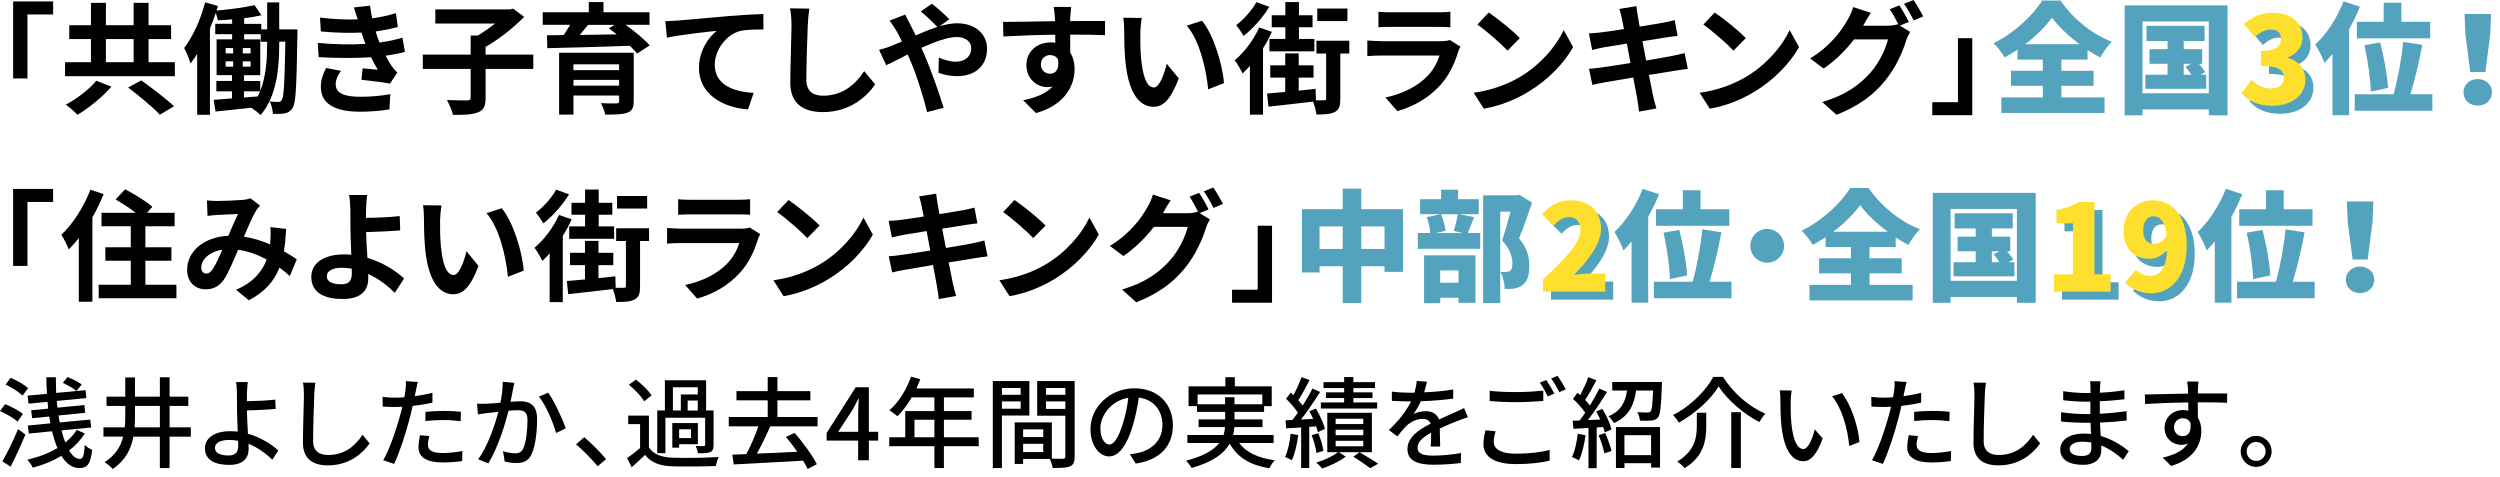 <?xml version="1.0" encoding="UTF-8"?><svg id="_レイヤー_2" xmlns="http://www.w3.org/2000/svg" viewBox="0 0 933.39 178.09"><defs><style>.cls-1{fill:#000;}.cls-1,.cls-2,.cls-3,.cls-4{stroke-width:0px;}.cls-2{fill:none;}.cls-3{fill:#ffdf2e;}.cls-4{fill:#53a2be;}</style></defs><g id="_デザイン"><path class="cls-2" d="M22.83,3.54v4.86h-9.58v23.89h-5.35V3.54h14.94Z"/><path class="cls-2" d="M68.28,26.22v5.22H27.29v-5.22h9.67v-8.64h-8.1v-5.17h8.1V4.08h5.58v8.33h10.35V4.08h5.58v8.33h8.41v5.17h-8.41v8.64h9.81ZM44.61,35.35c-3.38,3.87-8.33,7.92-12.64,10.48-1.17-1.17-3.15-2.88-4.41-3.74,4.23-2.25,9-5.94,11.38-8.95l5.67,2.21ZM42.54,26.22h10.35v-8.64h-10.35v8.64ZM55.73,33.01c3.83,2.74,9.4,6.93,12.24,9.67l-5.31,3.15c-2.47-2.75-7.83-7.11-11.83-10.17l4.91-2.65Z"/><path class="cls-2" d="M114.07,13.98s-.04,1.57-.04,2.2c-.32,18.72-.5,25.24-1.8,27.13-.81,1.3-1.67,1.75-2.92,2.02-1.08.22-2.7.22-4.41.18-.09-1.35-.5-3.33-1.21-4.63,1.35.14,2.52.18,3.24.18.58,0,.95-.18,1.31-.81.76-1.17,1.03-6.48,1.3-21.69h-2.29v.9c0,8.5-.81,19.44-6.97,26.5-.76-.81-2.43-2.07-3.55-2.75-4.77.58-9.5,1.04-13.27,1.44l-.68-4.37c1.94-.13,4.28-.31,6.84-.54v-2.65h-5.85v-3.87h5.85v-2.16h-5.76v-13.36h5.8v-1.93h-6.3v-3.87h6.3v-1.67c-1.8.18-3.6.27-5.31.36-.13-.77-.45-1.8-.81-2.75-.63,1.93-1.35,3.92-2.16,5.8v32.22h-4.77v-22.72c-.81,1.31-1.62,2.48-2.48,3.56-.36-1.31-1.57-4.37-2.38-5.76,3.24-4.23,6.17-10.62,7.83-17.05l4.77,1.35c-.18.54-.31,1.12-.5,1.71,4.91-.45,10.58-1.17,14.17-2.02l2.61,3.78c-1.93.45-4.18.81-6.48,1.08v2.12h6.39v2.07h2.21V3.9h4.5v10.08h6.84ZM87.25,22.93h2.79v-1.98h-2.79v1.98ZM87.25,27.88h2.79v-1.98h-2.79v1.98ZM96.56,22.93v-1.98h-2.92v1.98h2.92ZM96.56,27.88v-1.98h-2.92v1.98h2.92ZM102.73,18.57h-2.38v-2.79h-6.21v1.93h6.03v13.36h-6.08v2.16h6.08v3.73c2.25-5.67,2.56-12.28,2.56-17.5v-.9ZM94.09,39.4l5.17-.41c.32-.63.58-1.26.86-1.89h-6.03v2.29Z"/><path class="cls-2" d="M139.44,19.38c-.22-.54-.4-1.08-.58-1.58-.36-1.04-.63-1.89-.9-2.65-4.23.22-9.5.13-15.17-.41l-.31-5.17c5.35.63,9.94.81,14.08.67-.45-1.44-.9-2.88-1.44-4.46l6.03-.67c.23,1.62.5,3.2.81,4.72,3.1-.4,5.98-1.03,8.86-1.93l.72,5.17c-2.47.67-5.31,1.26-8.28,1.67.22.72.45,1.44.67,2.12.22.63.5,1.3.76,2.02,3.69-.45,6.39-1.21,8.59-1.8l.9,5.31c-2.07.54-4.5,1.04-7.2,1.4.77,1.44,1.53,2.83,2.34,4,.58.85,1.22,1.53,2.03,2.29l-2.75,4.14c-2.52-.5-7.38-1.08-10.66-1.44l.45-4.27c1.89.18,4.32.4,5.67.54-.94-1.58-1.8-3.15-2.52-4.68-5.54.36-12.78.36-19.57-.04l-.32-5.31c6.71.63,12.78.67,17.77.36ZM128.33,34.45c0,3.33,3.15,4.68,9.09,4.68,4.27,0,8.1-.36,11.29-.99l-.31,5.71c-3.15.54-7.25.86-10.93.86-9,0-14.58-2.66-14.67-9.09-.09-2.88.9-5.08,1.94-7.24l5.58,1.08c-1.08,1.49-1.98,3.06-1.98,5Z"/><path class="cls-2" d="M202.12,28.74h-17.82v10.8c0,3.1-.67,4.54-2.83,5.4-2.12.86-5.26.99-9.36.95-.36-1.58-1.4-4.05-2.25-5.54,3.1.14,6.57.14,7.6.14.95,0,1.26-.23,1.26-1.04v-10.71h-17.86v-5.35h17.86v-7.11h2.66c2.21-1.31,4.5-2.93,6.43-4.5h-22.27v-5.26h27.85l1.21-.27,4.09,3.06c-3.83,3.96-9.31,8.28-14.4,11.21v2.88h17.82v5.35Z"/><path class="cls-2" d="M236.58,12.27c3.29,2.38,7.02,5.4,9,7.69l-4.72,3.01c-.68-.85-1.62-1.84-2.7-2.88-11.21.41-22.95.72-30.82.9l-.13-4.82,6.25-.09c.85-1.21,1.67-2.56,2.38-3.82h-10.21v-4.68h17.19v-3.82h5.49v3.82h17.19v4.68h-8.91ZM239.59,40.8c0,2.52-.63,3.64-2.47,4.32-1.84.63-4.5.67-8.14.67-.27-1.3-.99-3.06-1.58-4.28,2.16.14,5.04.14,5.71.09.81,0,1.04-.23,1.04-.86v-2.07h-17.05v7.11h-5.35v-23.08h27.85v18.09ZM217.09,27.03v2.16h17.05v-2.16h-17.05ZM234.15,34.99v-2.16h-17.05v2.16h17.05ZM222.58,12.27c-.99,1.26-2.07,2.56-3.11,3.78,4.37-.09,9.04-.13,13.77-.22-.99-.81-1.98-1.58-2.92-2.25l2.16-1.3h-9.9Z"/><path class="cls-2" d="M255.87,10.69c3.74-.32,11.16-.99,19.39-1.71,4.63-.36,9.58-.67,12.73-.76l.04,5.76c-2.43.04-6.3.04-8.68.58-5.44,1.44-9.49,7.29-9.49,12.64,0,7.38,6.93,10.08,14.53,10.48l-2.12,6.16c-9.4-.63-18.31-5.71-18.31-15.43,0-6.48,3.65-11.61,6.66-13.9-4.23.45-13.41,1.44-18.63,2.56l-.58-6.17c1.8-.04,3.55-.13,4.45-.22Z"/><path class="cls-2" d="M304.59,12.18c-.18,4.86-.54,14.94-.54,20.52,0,4.54,2.7,6.03,6.21,6.03,7.42,0,12.15-4.28,15.39-9.18l4.09,4.95c-2.88,4.32-9.27,10.35-19.53,10.35-7.38,0-12.15-3.24-12.15-10.93,0-6.03.45-17.86.45-21.73,0-2.11-.18-4.27-.58-6.07l7.25.09c-.27,1.89-.5,4.18-.58,5.98Z"/><path class="cls-2" d="M335.69,20.19c1.3-.54,2.7-1.12,4.05-1.71-.63-1.35-1.31-2.65-1.98-3.82-.63-1.12-1.75-2.79-2.65-3.96l5.85-2.25c.41.81,1.3,2.66,1.8,3.51.67,1.3,1.39,2.75,2.12,4.27,2.74-1.21,5.49-2.34,8.1-3.19-1.62-1.67-4.5-4.46-6.21-5.76l4.14-2.88c1.62,1.21,5,4.14,6.52,5.76l-3.55,2.61c2.25-.67,4.46-1.08,6.48-1.08,6.97,0,11.16,4.23,11.16,9.45,0,6.3-4.32,10.3-11.21,10.3-2.43,0-5.22-.63-6.93-1.26l.14-5.67c2.02.85,4.27,1.53,6.25,1.53,3.37,0,5.85-1.85,5.85-5.08,0-2.29-2.03-4.14-5.4-4.14s-8.41,1.85-13.23,4.05c.45.94.86,1.89,1.26,2.79,2.11,4.91,5.58,14.54,7.06,19.57l-6.17,1.62c-1.39-5.67-3.73-13.27-6.03-18.72-.41-.95-.81-1.89-1.22-2.79-3.24,1.62-6.07,3.15-8.01,4l-2.66-5.71c1.75-.45,3.73-1.12,4.46-1.44Z"/><path class="cls-2" d="M402.58,9.48c0,.36,0,.85-.04,1.39,4.54,0,10.71-.09,13.05-.04l-.04,5.31c-2.7-.13-6.88-.22-13-.22,0,2.29.04,4.77.04,6.75,1.08,1.71,1.62,3.82,1.62,6.16,0,5.85-3.42,13.32-14.4,16.38l-4.81-4.77c4.54-.94,8.5-2.43,10.98-5.13-.63.13-1.3.22-2.03.22-3.46,0-7.74-2.79-7.74-8.28,0-5.08,4.09-8.42,9-8.42.63,0,1.21.04,1.8.13,0-.99,0-2.02-.04-3.01-6.79.09-13.81.36-19.35.67l-.13-5.44c5.13,0,13.32-.18,19.44-.27-.04-.58-.04-1.04-.09-1.39-.13-1.84-.31-3.38-.45-3.92h6.52c-.09.72-.27,3.15-.32,3.87ZM395.07,30.54c1.89,0,3.56-1.44,2.93-5.4-.63-1.04-1.71-1.58-2.93-1.58-1.75,0-3.46,1.21-3.46,3.6,0,2.07,1.67,3.38,3.46,3.38Z"/><path class="cls-2" d="M428.75,15.19c-.04,2.92,0,6.3.27,9.54.63,6.48,1.98,10.93,4.81,10.93,2.12,0,3.92-5.26,4.77-8.86l4.5,5.49c-2.97,7.83-5.8,10.58-9.4,10.58-4.95,0-9.22-4.46-10.48-16.51-.45-4.14-.5-9.4-.5-12.15,0-1.26-.09-3.2-.36-4.59l6.93.09c-.31,1.62-.54,4.23-.54,5.49ZM459.98,34.05l-5.9,2.29c-.72-7.24-3.1-18.18-8.01-23.76l5.71-1.84c4.28,5.17,7.7,16.42,8.19,23.31Z"/><path class="cls-2" d="M477.89,14.88c-.94,2.03-2.02,4.14-3.33,6.17v24.75h-4.9v-18.22c-.95,1.08-1.84,2.03-2.75,2.83-.5-1.08-1.98-3.78-2.92-4.9,3.55-2.93,7.06-7.61,9.13-12.24l4.77,1.62ZM476.9,5.56c-2.39,3.92-6.12,8.14-9.58,10.84-.63-1.08-1.98-3.06-2.79-4,2.88-2.16,6.03-5.76,7.56-8.59l4.82,1.75ZM506.78,22.98h-3.37v16.87c0,2.61-.36,4.05-2.03,4.95-1.58.86-3.83.95-6.88.95-.18-1.35-.67-3.29-1.26-4.82-5.89.72-12.06,1.4-16.65,1.89l-.54-4.91c1.93-.13,4.27-.36,6.79-.58v-5.35h-5.58v-4.59h5.58v-4.46h5.04v4.46h5.53v4.59h-5.53v4.86c2.07-.22,4.18-.45,6.3-.67l.13,4.27c1.39,0,2.56.05,3.06,0,.58,0,.76-.13.76-.67v-16.78h-3.64v-4.77h12.28v4.77ZM482.89,13.17h-5.08v-4.46h5.08V3.76h5.08v4.95h5.08v4.46h-5.08v4.37h5.76v4.63h-16.78v-4.63h5.94v-4.37ZM506.06,10.87h-11.25v-4.68h11.25v4.68Z"/><path class="cls-2" d="M547.43,22.3c-1.35,4.37-3.29,8.73-6.66,12.46-4.54,5.04-10.3,8.1-16.06,9.72l-4.46-5.08c6.75-1.4,12.15-4.37,15.57-7.88,2.43-2.47,3.83-5.26,4.63-7.78h-21.73c-1.08,0-3.33.04-5.22.22v-5.85c1.89.13,3.83.27,5.22.27h22.27c1.44,0,2.66-.18,3.29-.45l4,2.48c-.32.58-.68,1.39-.86,1.89ZM522.32,7.59h17.32c1.39,0,3.6-.04,4.86-.22v5.8c-1.21-.09-3.33-.13-4.95-.13h-17.23c-1.44,0-3.38.04-4.68.13v-5.8c1.26.18,3.15.22,4.68.22Z"/><path class="cls-2" d="M570.44,31.75c7.69-4.54,13.54-11.43,16.38-17.5l3.51,6.34c-3.42,6.08-9.41,12.28-16.65,16.65-4.54,2.75-10.35,5.26-16.69,6.34l-3.78-5.94c7.02-.99,12.87-3.29,17.23-5.9ZM570.44,17.22l-4.59,4.68c-2.34-2.52-7.96-7.42-11.25-9.72l4.23-4.5c3.15,2.11,9,6.79,11.61,9.54Z"/><path class="cls-2" d="M607.62,6.33l6.34-1.04c.13.9.27,2.43.5,3.51.09.63.36,2.11.72,4.14,3.83-.63,7.25-1.17,8.86-1.49,1.44-.27,3.15-.63,4.23-.94l1.08,5.89c-.99.09-2.79.36-4.14.54-1.84.31-5.26.85-9,1.44.45,2.25.9,4.72,1.39,7.2,4.05-.67,7.74-1.31,9.76-1.71,1.75-.36,3.42-.72,4.59-1.08l1.21,5.94c-1.21.09-3.06.41-4.77.67-2.16.36-5.8.95-9.76,1.58.72,3.69,1.35,6.71,1.62,8.1.31,1.35.76,2.97,1.17,4.41l-6.48,1.17c-.23-1.67-.36-3.24-.63-4.54-.23-1.3-.81-4.41-1.53-8.19-4.59.76-8.82,1.48-10.75,1.84-1.93.36-3.46.67-4.5.95l-1.26-6.03c1.21-.04,3.24-.31,4.68-.5,2.07-.27,6.25-.94,10.8-1.67-.45-2.43-.95-4.95-1.35-7.24-3.96.63-7.42,1.21-8.82,1.44-1.44.32-2.61.54-4.14.95l-1.21-6.21c1.44-.04,2.79-.13,4.18-.31,1.58-.18,5.04-.68,8.91-1.31-.36-1.89-.67-3.38-.81-4.09-.27-1.3-.58-2.34-.9-3.42Z"/><path class="cls-2" d="M654.8,31.75c7.69-4.54,13.54-11.43,16.38-17.5l3.51,6.34c-3.42,6.08-9.41,12.28-16.65,16.65-4.54,2.75-10.35,5.26-16.69,6.34l-3.78-5.94c7.02-.99,12.87-3.29,17.23-5.9ZM654.8,17.22l-4.59,4.68c-2.34-2.52-7.96-7.42-11.25-9.72l4.23-4.5c3.15,2.11,9,6.79,11.61,9.54Z"/><path class="cls-2" d="M715.66,11.19l-3.33,1.39,3.83,2.34c-.5.86-1.12,2.12-1.49,3.24-1.21,4-3.78,9.99-7.87,14.98-4.28,5.26-9.67,9.36-18.13,12.73l-5.31-4.77c9.18-2.75,14.17-6.66,18.13-11.16,3.06-3.46,5.67-8.91,6.39-12.24h-12.64c-3.02,3.92-6.93,7.88-11.38,10.89l-5.04-3.78c7.88-4.77,11.83-10.62,14.04-14.49.68-1.08,1.62-3.15,2.03-4.68l6.61,2.16c-1.08,1.58-2.25,3.6-2.74,4.59-.04.09-.09.13-.14.22h9c1.39,0,2.92-.22,3.92-.54l.31.18c-.9-1.8-2.16-4.19-3.28-5.8l3.55-1.44c1.12,1.62,2.75,4.5,3.55,6.17ZM721.06,9.12l-3.55,1.53c-.94-1.89-2.38-4.5-3.64-6.21l3.55-1.44c1.17,1.66,2.83,4.54,3.64,6.12Z"/><path class="cls-2" d="M724.43,46.02v-4.86h9.58v-23.89h5.35v28.75h-14.94Z"/><path class="cls-2" d="M772.63,39.36h16.11v5.8h-38.52v-5.8h15.48v-4.32h-11.88v-5.62h11.88v-4.18h-9.45v-3.69c-1.57,1.03-3.15,1.98-4.81,2.88-.85-1.53-2.7-3.96-4.14-5.31,7.74-3.73,14.89-10.53,18.13-15.93h6.84c4.91,7.06,11.92,12.6,19.17,15.39-1.66,1.71-3.1,3.87-4.32,5.89-1.58-.86-3.15-1.8-4.72-2.83v3.6h-9.76v4.18h12.01v5.62h-12.01v4.32ZM779.42,19.51c-4.19-3.1-7.96-6.7-10.3-9.94-2.38,3.33-5.89,6.84-10.04,9.94h20.34Z"/><path class="cls-2" d="M834.68,5.02v41.04h-7.02v-2.21h-24.75v2.21h-6.66V5.02h38.43ZM827.66,37.83V11.01h-24.75v26.82h24.75ZM826.71,30.9v5.26h-22.72v-5.26h8.28v-4.09h-6.75v-5.45h6.75v-3.06h-7.87v-5.67h21.69v5.67h-7.78v3.06h6.88v5.45h-1.21c.9,1.08,1.84,2.25,2.34,3.1l-1.8.99h2.2ZM818.3,30.9h2.88c-.67-.99-1.49-2.07-2.21-2.97l2.16-1.12h-2.83v4.09Z"/><path class="cls-4" d="M839.89,37.83l3.69-5.04c2.03,1.94,4.37,3.24,6.97,3.24,3.11,0,5.13-1.3,5.13-3.83,0-2.88-1.53-4.59-8.55-4.59v-5.62c5.71,0,7.51-1.75,7.51-4.41,0-2.29-1.35-3.55-3.82-3.55-2.25,0-3.96,1.03-5.99,2.79l-4.05-4.9c3.11-2.61,6.44-4.14,10.39-4.14,6.93,0,11.47,3.24,11.47,9.22,0,3.33-1.8,5.94-5.4,7.38v.22c3.74,1.12,6.48,3.83,6.48,8.14,0,6.25-5.71,9.76-12.37,9.76-5.31,0-9.04-1.84-11.47-4.68Z"/><path class="cls-2" d="M884.1,5.52c-1.12,2.79-2.48,5.62-4.05,8.41v32.08h-6.21v-22.86c-.99,1.22-1.98,2.34-3.02,3.33-.54-1.57-2.29-5.22-3.37-6.88,4.14-3.82,8.19-9.94,10.53-16.11l6.12,2.03ZM911.14,38.19v6.16h-28.98v-6.16h14.49c1.53-5.45,3.02-13.32,3.6-19.57l7.11,1.12c-1.17,6.52-2.88,13.41-4.41,18.45h8.19ZM892.96,11.14v-7.11h6.61v7.11h10.75v6.16h-27.36v-6.16h9.99ZM888.15,37.2c-.09-4.37-1.08-11.65-2.39-17.32l5.9-1.04c1.44,5.54,2.7,12.6,2.92,17.01l-6.43,1.35Z"/><path class="cls-2" d="M922.77,37.47c0-2.79,2.25-4.95,5.31-4.95s5.31,2.16,5.31,4.95-2.25,4.95-5.31,4.95-5.31-2.07-5.31-4.95ZM923.45,15.69l-.27-7.47h9.85l-.27,7.47-1.84,14.22h-5.62l-1.84-14.22Z"/><path class="cls-2" d="M22.83,73.54v4.86h-9.58v23.89h-5.35v-28.75h14.94Z"/><path class="cls-2" d="M41.69,75.47c-1.17,2.88-2.57,5.85-4.19,8.68v31.5h-5.08v-23.76c-1.21,1.58-2.47,2.97-3.73,4.23-.5-1.26-1.89-4.19-2.79-5.45,4.28-4.05,8.42-10.44,10.84-16.83l4.95,1.62ZM68.87,109.31v5.04h-29.02v-5.04h11.97v-8.96h-9.49v-5.04h9.49v-7.83h-10.93v-5.04h12.78c-2.2-1.71-5.13-3.6-7.51-4.95l3.55-3.82c3.33,1.75,7.92,4.54,10.17,6.52l-1.98,2.25h10.3v5.04h-10.93v7.83h9.72v5.04h-9.72v8.96h11.61Z"/><path class="cls-2" d="M83.99,78.04c2.57,0,7.33-.22,9.45-.4,1.12-.05,2.29-.32,3.06-.63l3.6,2.79c-.63.67-1.17,1.26-1.53,1.89-1.17,1.93-2.88,5.85-4.5,9.67,3.51.54,6.84,1.62,9.76,2.88.04-.54.09-1.03.13-1.53.13-1.75.13-3.55,0-4.91l5.89.67c-.18,3.02-.41,5.8-.85,8.33,1.89,1.08,3.51,2.11,4.81,3.01l-2.61,6.25c-1.17-1.08-2.47-2.12-3.87-3.15-1.98,5.08-5.4,9.04-11.43,12.2l-4.77-3.92c6.79-2.92,9.94-7.2,11.43-11.29-3.19-1.75-6.79-3.1-10.66-3.64-1.62,3.83-3.51,8.32-5.08,10.8-1.8,2.7-3.96,3.96-7.02,3.96-3.96,0-6.93-2.75-6.93-7.29,0-6.97,6.34-12.28,15.39-12.69,1.26-2.97,2.56-6.03,3.6-8.14-1.8.09-5.67.22-7.74.36-.9.04-2.47.18-3.64.36l-.22-5.8c1.21.13,2.74.22,3.73.22ZM80.03,105.13c.9,0,1.53-.45,2.34-1.57,1.17-1.67,2.39-4.5,3.65-7.33-5.04.76-7.88,3.82-7.88,6.66,0,1.49.86,2.25,1.89,2.25Z"/><path class="cls-2" d="M139.67,81.05c-.04,1.04-.04,2.12-.04,3.29,3.6-.04,8.86-.22,12.6-.67l.18,5.35c-3.78.32-9.09.54-12.73.63.09,2.7.27,6.3.5,9.63,5.71,1.67,10.57,4.81,13.68,7.69l-3.46,5.36c-2.56-2.57-5.94-5.22-9.94-7.06.04.58.04,1.12.04,1.57,0,4-2.02,7.79-9.58,7.79-6.44,0-11.7-2.12-11.7-8.24,0-4.68,4-8.41,12.29-8.41.9,0,1.8.04,2.65.13-.13-3.51-.31-7.33-.31-9.72,0-2.75,0-5.4-.04-7.33-.09-2.2-.23-4.14-.5-5.26h6.79c-.23,1.31-.36,3.51-.41,5.26ZM130.44,109.13c2.88,0,3.92-1.26,3.92-4.27,0-.41,0-.95-.04-1.58-1.17-.18-2.43-.31-3.69-.31-3.51,0-5.62,1.21-5.62,3.15,0,2.21,2.29,3.01,5.45,3.01Z"/><path class="cls-2" d="M167.31,85.19c-.04,2.92,0,6.3.27,9.54.63,6.48,1.98,10.93,4.81,10.93,2.12,0,3.92-5.26,4.77-8.86l4.5,5.49c-2.97,7.83-5.8,10.58-9.4,10.58-4.95,0-9.22-4.46-10.48-16.51-.45-4.14-.5-9.4-.5-12.15,0-1.26-.09-3.2-.36-4.59l6.93.09c-.31,1.62-.54,4.23-.54,5.49ZM198.54,104.05l-5.9,2.29c-.72-7.24-3.1-18.18-8.01-23.76l5.71-1.84c4.28,5.17,7.7,16.42,8.19,23.31Z"/><path class="cls-2" d="M216.45,84.88c-.94,2.03-2.02,4.14-3.33,6.17v24.75h-4.9v-18.22c-.95,1.08-1.84,2.03-2.75,2.83-.5-1.08-1.98-3.78-2.92-4.9,3.55-2.93,7.06-7.61,9.13-12.24l4.77,1.62ZM215.46,75.56c-2.39,3.92-6.12,8.14-9.58,10.84-.63-1.08-1.98-3.06-2.79-4,2.88-2.16,6.03-5.76,7.56-8.59l4.82,1.75ZM245.34,92.98h-3.37v16.87c0,2.61-.36,4.05-2.03,4.95-1.58.86-3.83.95-6.88.95-.18-1.35-.67-3.29-1.26-4.82-5.89.72-12.06,1.4-16.65,1.89l-.54-4.91c1.93-.13,4.27-.36,6.79-.58v-5.35h-5.58v-4.59h5.58v-4.46h5.04v4.46h5.53v4.59h-5.53v4.86c2.07-.22,4.18-.45,6.3-.67l.13,4.27c1.39,0,2.56.05,3.06,0,.58,0,.76-.13.76-.67v-16.78h-3.64v-4.77h12.28v4.77ZM221.45,83.17h-5.08v-4.46h5.08v-4.95h5.08v4.95h5.08v4.46h-5.08v4.37h5.76v4.63h-16.78v-4.63h5.94v-4.37ZM244.62,80.87h-11.25v-4.68h11.25v4.68Z"/><path class="cls-2" d="M285.99,92.3c-1.35,4.37-3.29,8.73-6.66,12.46-4.54,5.04-10.3,8.1-16.06,9.72l-4.46-5.08c6.75-1.4,12.15-4.37,15.57-7.88,2.43-2.47,3.83-5.26,4.63-7.78h-21.73c-1.08,0-3.33.04-5.22.22v-5.85c1.89.13,3.83.27,5.22.27h22.27c1.44,0,2.66-.18,3.29-.45l4,2.48c-.32.58-.68,1.39-.86,1.89ZM260.88,77.59h17.32c1.39,0,3.6-.04,4.86-.22v5.8c-1.21-.09-3.33-.13-4.95-.13h-17.23c-1.44,0-3.38.04-4.68.13v-5.8c1.26.18,3.15.22,4.68.22Z"/><path class="cls-2" d="M309,101.75c7.69-4.54,13.54-11.43,16.38-17.5l3.51,6.34c-3.42,6.08-9.41,12.28-16.65,16.65-4.54,2.75-10.35,5.26-16.69,6.34l-3.78-5.94c7.02-.99,12.87-3.29,17.23-5.9ZM309,87.22l-4.59,4.68c-2.34-2.52-7.96-7.42-11.25-9.72l4.23-4.5c3.15,2.11,9,6.79,11.61,9.54Z"/><path class="cls-2" d="M346.18,76.33l6.34-1.04c.13.9.27,2.43.5,3.51.09.63.36,2.11.72,4.14,3.83-.63,7.25-1.17,8.86-1.49,1.44-.27,3.15-.63,4.23-.94l1.08,5.89c-.99.09-2.79.36-4.14.54-1.84.31-5.26.85-9,1.44.45,2.25.9,4.72,1.39,7.2,4.05-.67,7.74-1.31,9.76-1.71,1.75-.36,3.42-.72,4.59-1.08l1.21,5.94c-1.21.09-3.06.41-4.77.67-2.16.36-5.8.95-9.76,1.58.72,3.69,1.35,6.71,1.62,8.1.31,1.35.76,2.97,1.17,4.41l-6.48,1.17c-.23-1.67-.36-3.24-.63-4.54-.23-1.3-.81-4.41-1.53-8.19-4.59.76-8.82,1.48-10.75,1.84-1.93.36-3.46.67-4.5.95l-1.26-6.03c1.21-.04,3.24-.31,4.68-.5,2.07-.27,6.25-.94,10.8-1.67-.45-2.43-.95-4.95-1.35-7.24-3.96.63-7.42,1.21-8.82,1.44-1.44.32-2.61.54-4.14.95l-1.21-6.21c1.44-.04,2.79-.13,4.18-.31,1.58-.18,5.04-.68,8.91-1.31-.36-1.89-.67-3.38-.81-4.09-.27-1.3-.58-2.34-.9-3.42Z"/><path class="cls-2" d="M393.36,101.75c7.69-4.54,13.54-11.43,16.38-17.5l3.51,6.34c-3.42,6.08-9.41,12.28-16.65,16.65-4.54,2.75-10.35,5.26-16.69,6.34l-3.78-5.94c7.02-.99,12.87-3.29,17.23-5.9ZM393.36,87.22l-4.59,4.68c-2.34-2.52-7.96-7.42-11.25-9.72l4.23-4.5c3.15,2.11,9,6.79,11.61,9.54Z"/><path class="cls-2" d="M454.22,81.19l-3.33,1.39,3.83,2.34c-.5.86-1.12,2.12-1.49,3.24-1.21,4-3.78,9.99-7.87,14.98-4.28,5.26-9.67,9.36-18.13,12.73l-5.31-4.77c9.18-2.75,14.17-6.66,18.13-11.16,3.06-3.46,5.67-8.91,6.39-12.24h-12.64c-3.02,3.92-6.93,7.88-11.38,10.89l-5.04-3.78c7.88-4.77,11.83-10.62,14.04-14.49.68-1.08,1.62-3.15,2.03-4.68l6.61,2.16c-1.08,1.58-2.25,3.6-2.74,4.59-.04.09-.09.13-.14.22h9c1.39,0,2.92-.22,3.92-.54l.31.18c-.9-1.8-2.16-4.19-3.28-5.8l3.55-1.44c1.12,1.62,2.75,4.5,3.55,6.17ZM459.62,79.12l-3.55,1.53c-.94-1.89-2.38-4.5-3.64-6.21l3.55-1.44c1.17,1.66,2.83,4.54,3.64,6.12Z"/><path class="cls-2" d="M462.99,116.02v-4.86h9.58v-23.89h5.35v28.75h-14.94Z"/><path class="cls-2" d="M526.8,81.1v23.4h-6.88v-2.11h-8.68v13.77h-6.93v-13.77h-8.64v2.34h-6.57v-23.62h15.21v-7.7h6.93v7.7h15.57ZM504.3,95.95v-8.41h-8.64v8.41h8.64ZM519.92,95.95v-8.41h-8.68v8.41h8.68Z"/><path class="cls-2" d="M553.36,84.11c-.9,2.25-1.67,4.36-2.34,5.89h4.63v5.89h-23.31v-5.89h4.68c-.13-1.71-.67-4.14-1.35-5.94l5.13-1.08h-7.6v-5.62h7.83v-3.55h6.34v3.55h7.74v5.62h-7.2l5.45,1.12ZM534.68,98.33h19.21v17.73h-6.34v-1.89h-6.84v2.02h-6.03v-17.86ZM541.03,82.99c.86,1.89,1.49,4.46,1.71,6.17l-3.73.85h10.12l-3.37-.81c.58-1.75,1.21-4.28,1.53-6.21h-6.25ZM540.71,103.96v4.59h6.84v-4.59h-6.84ZM575,78.67c-1.48,4.46-3.28,9.63-4.86,13.32,3.33,3.92,3.83,7.47,3.83,10.35,0,3.65-.81,5.9-2.61,7.16-.9.67-1.98,1.08-3.19,1.26-.95.13-2.12.13-3.38.13-.04-1.8-.58-4.59-1.58-6.39.81.04,1.44.09,2.02.04.54,0,1.08-.09,1.49-.36.67-.41.95-1.26.95-2.75,0-2.25-.77-5.45-3.87-8.68,1.04-2.88,2.25-7.29,3.15-10.71h-3.82v34.11h-6.39v-40.23h12.46l.99-.23,4.81,2.97Z"/><path class="cls-4" d="M579.07,107.29c8.37-7.6,14-13.68,14-18.54,0-3.06-1.71-4.72-4.37-4.72-2.29,0-4.09,1.53-5.67,3.24l-4.36-4.32c3.28-3.46,6.34-5.17,11.11-5.17,6.48,0,10.98,4.14,10.98,10.53,0,5.76-4.95,12.1-10.08,17.28,1.67-.22,3.96-.45,5.45-.45h6.17v6.75h-23.22v-4.59Z"/><path class="cls-2" d="M622.42,75.52c-1.12,2.79-2.48,5.62-4.05,8.41v32.08h-6.21v-22.86c-.99,1.22-1.98,2.34-3.02,3.33-.54-1.57-2.29-5.22-3.37-6.88,4.14-3.82,8.19-9.94,10.53-16.11l6.12,2.03ZM649.46,108.19v6.16h-28.98v-6.16h14.49c1.53-5.45,3.02-13.32,3.6-19.57l7.11,1.12c-1.17,6.52-2.88,13.41-4.41,18.45h8.19ZM631.29,81.14v-7.11h6.61v7.11h10.75v6.16h-27.36v-6.16h9.99ZM626.47,107.2c-.09-4.37-1.08-11.65-2.39-17.32l5.9-1.04c1.44,5.54,2.7,12.6,2.92,17.01l-6.43,1.35Z"/><path class="cls-2" d="M662.79,88.48c3.46,0,6.3,2.83,6.3,6.3s-2.83,6.3-6.3,6.3-6.3-2.83-6.3-6.3,2.83-6.3,6.3-6.3Z"/><path class="cls-2" d="M700.99,109.36h16.11v5.8h-38.52v-5.8h15.48v-4.32h-11.88v-5.62h11.88v-4.18h-9.45v-3.69c-1.57,1.03-3.15,1.98-4.81,2.88-.85-1.53-2.7-3.96-4.14-5.31,7.74-3.73,14.89-10.53,18.13-15.93h6.84c4.91,7.06,11.92,12.6,19.17,15.39-1.67,1.71-3.11,3.87-4.32,5.89-1.58-.86-3.15-1.8-4.72-2.83v3.6h-9.76v4.18h12.01v5.62h-12.01v4.32ZM707.79,89.51c-4.19-3.1-7.96-6.7-10.3-9.94-2.38,3.33-5.89,6.84-10.04,9.94h20.34Z"/><path class="cls-2" d="M763.04,75.02v41.04h-7.02v-2.21h-24.75v2.21h-6.66v-41.04h38.43ZM756.02,107.83v-26.82h-24.75v26.82h24.75ZM755.08,100.9v5.26h-22.72v-5.26h8.28v-4.09h-6.75v-5.45h6.75v-3.06h-7.87v-5.67h21.69v5.67h-7.78v3.06h6.88v5.45h-1.21c.9,1.08,1.84,2.25,2.34,3.1l-1.8.99h2.2ZM746.66,100.9h2.88c-.67-.99-1.49-2.07-2.21-2.97l2.16-1.12h-2.83v4.09Z"/><path class="cls-4" d="M769.84,105.4h7.11v-19.03h-6.16v-4.95c3.6-.67,5.94-1.58,8.28-3.01h5.89v27h6.03v6.48h-21.15v-6.48Z"/><path class="cls-4" d="M800.53,103.73c1.12,1.21,3.2,2.29,5.13,2.29,3.42,0,6.12-2.43,6.43-9.76-1.62,2.16-4.46,3.38-6.39,3.38-5.62,0-9.81-3.33-9.81-10.53s5.04-11.34,11.02-11.34c6.34,0,12.51,4.81,12.51,16.96s-6.39,17.77-13.23,17.77c-4.5,0-7.74-1.89-9.85-4l4.18-4.77ZM811.96,90.86c-.67-5.54-2.79-7.11-4.86-7.11s-3.91,1.49-3.91,5.35c0,3.6,1.8,4.91,4.05,4.91,1.62,0,3.42-.86,4.72-3.15Z"/><path class="cls-2" d="M840.16,75.52c-1.12,2.79-2.48,5.62-4.05,8.41v32.08h-6.21v-22.86c-.99,1.22-1.98,2.34-3.02,3.33-.54-1.57-2.29-5.22-3.37-6.88,4.14-3.82,8.19-9.94,10.53-16.11l6.12,2.03ZM867.21,108.19v6.16h-28.98v-6.16h14.49c1.53-5.45,3.02-13.32,3.6-19.57l7.11,1.12c-1.17,6.52-2.88,13.41-4.41,18.45h8.19ZM849.03,81.14v-7.11h6.61v7.11h10.75v6.16h-27.36v-6.16h9.99ZM844.21,107.2c-.09-4.37-1.08-11.65-2.39-17.32l5.9-1.04c1.44,5.54,2.7,12.6,2.92,17.01l-6.43,1.35Z"/><path class="cls-2" d="M878.83,107.47c0-2.79,2.25-4.95,5.31-4.95s5.31,2.16,5.31,4.95-2.25,4.95-5.31,4.95-5.31-2.07-5.31-4.95ZM879.51,85.69l-.27-7.47h9.85l-.27,7.47-1.84,14.22h-5.62l-1.84-14.22Z"/><path class="cls-2" d="M9.55,160.41c-1.33-1.26-4.22-2.92-6.55-3.92l1.89-2.59c2.26.89,5.22,2.41,6.66,3.63l-2,2.89ZM3.89,175.25c1.7-2.92,4.07-7.73,5.85-12.03l2.74,2c-1.63,4-3.66,8.44-5.51,12.03l-3.07-2ZM11.44,150.71c-1.33-1.33-4.07-3.07-6.36-4.14l1.89-2.52c2.26.96,5.07,2.55,6.51,3.85l-2.04,2.81ZM34.64,164.88c-1.52,2.41-3.51,4.51-5.85,6.33,1.22,2,2.59,3.14,4.07,3.14,1.07,0,1.55-1.26,1.78-5.22.78.78,1.92,1.48,2.78,1.81-.63,5.4-1.81,6.81-4.77,6.81-2.74,0-4.96-1.7-6.73-4.55-3.15,1.89-6.73,3.37-10.66,4.4-.44-.89-1.3-2.18-2.07-2.96,4.14-.96,7.99-2.41,11.25-4.37-.78-1.85-1.44-3.92-2-6.25l-8.7.85-.33-3,8.4-.81c-.15-.81-.3-1.7-.44-2.55l-6.4.63-.33-2.96,6.36-.63c-.11-.81-.19-1.67-.26-2.52l-7.1.67-.33-3,7.22-.67c-.15-2.04-.22-4.11-.22-6.18h3.55c0,2,.04,3.92.11,5.85l10.95-1.04.33,2.96-11.06,1.07c.07.85.15,1.7.26,2.52l10.03-1,.33,2.92-9.99,1c.15.89.3,1.78.48,2.59l11.4-1.07.33,2.96-11.06,1.07c.41,1.67.89,3.18,1.41,4.51,1.74-1.37,3.18-2.96,4.29-4.7l3,1.37ZM31.53,148.97c-1.07-.92-3.33-2.26-5.11-3.03l1.85-2.18c1.78.74,4.03,1.89,5.25,2.78l-2,2.44Z"/><path class="cls-2" d="M74.23,166.03h-7.92v11.73h-3.63v-11.73h-9.88c-.85,4.59-2.92,8.84-7.7,12.06-.67-.74-2.11-2-3.07-2.52,4.11-2.66,6.07-5.92,6.96-9.55h-7.36v-3.48h7.96c.15-1.44.18-3,.18-4.51v-3.48h-6.99v-3.44h6.99v-7.18h3.63v7.18h9.29v-7.25h3.63v7.25h6.99v3.44h-6.99v7.99h7.92v3.48ZM62.69,162.55v-7.99h-9.29v3.48c0,1.52-.04,3.03-.15,4.51h9.44Z"/><path class="cls-2" d="M104.67,174.65c-2.26-2.26-5.33-4.51-8.88-5.96.04.78.04,1.44.04,1.96,0,3.11-1.78,5.92-7.22,5.92-5.11,0-9.1-1.67-9.1-6.18,0-3.55,3.07-6.4,9.55-6.4.92,0,1.81.07,2.7.15-.11-2.89-.26-6.14-.26-8.21,0-2.18-.04-4.81-.04-6.36-.04-1.55-.15-3.15-.33-3.92h4.4c-.15.89-.26,2.66-.33,3.92-.04.92,0,2.04,0,3.22,2.92-.04,7.4-.22,10.58-.59l.15,3.48c-3.22.3-7.77.48-10.73.55,0,2.33.22,5.7.37,8.7,4.74,1.33,8.73,3.89,11.32,6.25l-2.22,3.48ZM91.91,167.58c-1.07-.22-2.18-.33-3.33-.33-3.37,0-5.33,1.15-5.33,2.96,0,1.92,1.96,2.85,5.03,2.85,2.55,0,3.66-1.15,3.66-3.63,0-.48,0-1.11-.04-1.85Z"/><path class="cls-2" d="M120.75,145.9c-.22,1.33-.33,2.89-.41,4.18-.15,4.07-.44,12.51-.44,17.61,0,3.85,2.44,5.18,5.59,5.18,6.44,0,10.25-3.63,12.88-7.55l2.63,3.22c-2.44,3.48-7.36,8.21-15.58,8.21-5.59,0-9.32-2.41-9.32-8.47,0-5.22.37-14.65.37-18.21,0-1.52-.11-3-.37-4.22l4.66.04Z"/><path class="cls-2" d="M164.43,153.34c-2.29.52-4.85.92-7.36,1.22-.33,1.59-.74,3.22-1.15,4.77-1.33,5.18-3.77,12.73-5.77,16.87l-4.07-1.37c2.22-3.74,4.85-11.29,6.22-16.43.33-1.11.63-2.33.89-3.52-1.04.04-2,.07-2.92.07-1.7,0-3.03-.07-4.37-.15l-.07-3.63c1.78.22,3.07.3,4.48.3,1.15,0,2.37-.04,3.66-.15.18-1.07.37-2.04.44-2.7.15-1.18.19-2.52.11-3.33l4.48.33c-.26.93-.55,2.41-.7,3.15l-.44,2.15c2.22-.3,4.48-.74,6.59-1.26v3.66ZM163.28,165.81c-.3,1.15-.52,2.29-.52,3.18,0,1.67.89,3.15,5.55,3.15,2.41,0,4.92-.3,7.33-.74l-.11,3.74c-2.04.3-4.48.52-7.25.52-5.96,0-9.03-1.96-9.03-5.59,0-1.52.26-3.07.55-4.59l3.48.33ZM161.84,156.78c1.96-.22,4.48-.37,6.85-.37,2.11,0,4.33.11,6.4.33l-.11,3.52c-1.85-.22-4.03-.44-6.22-.44-2.41,0-4.66.11-6.92.37v-3.4Z"/><path class="cls-2" d="M195.03,145.94c-.19.78-.37,1.7-.52,2.52-.22,1.11-.55,2.89-.89,4.55,1.52-.11,2.81-.19,3.66-.19,3.55,0,6.25,1.48,6.25,6.59,0,4.33-.56,10.14-2.11,13.28-1.18,2.48-3.07,3.18-5.66,3.18-1.37,0-3.15-.26-4.33-.55l-.63-3.85c1.48.44,3.52.78,4.51.78,1.29,0,2.33-.33,3-1.74,1.11-2.29,1.63-6.88,1.63-10.69,0-3.14-1.41-3.66-3.74-3.66-.74,0-1.96.07-3.33.19-1.37,5.4-3.96,13.8-7.55,19.65l-3.81-1.52c3.63-4.88,6.25-12.77,7.55-17.72-1.67.19-3.15.33-3.96.44-.96.11-2.63.33-3.66.52l-.33-4c1.22.07,2.29.04,3.52,0,1.18-.04,3.14-.18,5.22-.37.52-2.7.89-5.48.85-7.84l4.33.44ZM207.65,149.6c2.26,3.07,5.4,9.88,6.59,13.32l-3.63,1.74c-1.04-3.88-3.81-10.43-6.4-13.58l3.44-1.48Z"/><path class="cls-2" d="M226.14,177.09c-2.33-2.85-5.48-5.99-8.07-8.18l3.03-2.67c2.63,2.15,6.07,5.62,8.18,8.18l-3.15,2.66Z"/><path class="cls-2" d="M245.27,169.99c1.59,2.55,4.51,3.7,8.62,3.89,4.18.18,12.77.07,17.47-.26-.41.78-.92,2.37-1.11,3.37-4.25.18-12.1.26-16.39.11-4.59-.18-7.77-1.41-10.03-4.25-1.55,1.52-3.18,3-5,4.59l-1.7-3.4c1.48-1,3.29-2.4,4.85-3.77v-8.92h-4.44v-3.18h7.73v11.84ZM243.5,152.82c-1.04-1.85-3.51-4.4-5.7-6.18l2.63-1.92c2.15,1.67,4.74,4.11,5.85,5.92l-2.78,2.18ZM251.42,172.21h-3.03v-15.95h2.85v-11.29h15.39v11.29h2.78v12.8c0,1.44-.26,2.26-1.26,2.74-.96.41-2.41.44-4.55.44-.11-.81-.48-1.96-.85-2.74,1.37.07,2.63.07,3,.04.37,0,.52-.15.52-.48v-10.1h-14.84v13.25ZM263.55,168.84h-6.99v1.29h-2.55v-9.18h9.55v7.88ZM254.23,156.26h2.96v-5.99h6.33v-2.67h-9.29v8.66ZM261,163.26h-4.44v3.29h4.44v-3.29ZM263.51,152.53h-3.77v3.74h3.77v-3.74Z"/><path class="cls-2" d="M290.58,162.15c-1.48,3.37-3.29,7.18-5,10.21,4.7-.18,9.95-.44,15.1-.7-1.37-1.96-2.85-3.88-4.29-5.55l3.26-1.48c3.22,3.59,6.66,8.4,8.33,11.66l-3.44,1.81c-.41-.92-1-2-1.7-3.11-9.36.52-19.24,1.07-25.9,1.41l-.52-3.66c1.55-.04,3.33-.11,5.22-.18,1.63-3.03,3.37-7.07,4.51-10.4h-11.06v-3.48h14.54v-6.22h-11.66v-3.44h11.66v-5.25h3.63v5.25h12.29v3.44h-12.29v6.22h14.99v3.48h-17.65Z"/><path class="cls-2" d="M330.88,167.51h-3.48v7.33h-4v-7.33h-11.77v-2.85l10.84-17.06h4.92v16.61h3.48v3.29ZM323.41,164.22v-7.14c0-1.48.15-3.77.22-5.25h-.15c-.67,1.37-1.41,2.78-2.18,4.18l-5.37,8.21h7.47Z"/><path class="cls-2" d="M368.4,169.58h-12.99v8.18h-3.55v-8.18h-16.84v-3.33h5.96v-9.77h10.88v-5.11h-8.47c-1.59,2.74-3.44,5.18-5.33,7.03-.67-.59-2.15-1.7-3-2.22,3.4-2.92,6.36-7.62,8.07-12.54l3.48.92c-.44,1.15-.96,2.37-1.44,3.48h21.42v3.33h-11.17v5.11h10.32v3.22h-10.32v6.55h12.99v3.33ZM351.86,166.25v-6.55h-7.44v6.55h7.44Z"/><path class="cls-2" d="M377.07,158.15v19.61h-3.4v-32.49h13.65v12.88h-10.25ZM377.07,147.86v2.55h6.99v-2.55h-6.99ZM384.07,155.6v-2.74h-6.99v2.74h6.99ZM404.23,173.47c0,1.96-.41,3.07-1.74,3.66-1.29.56-3.33.59-6.44.59-.15-.92-.63-2.4-1.07-3.37h-9.99v1.85h-3.15v-15.5h13.88v13.54c1.81.07,3.59.04,4.18.04.67-.04.85-.22.85-.85v-15.21h-10.51v-12.95h13.99v28.2ZM384.99,163.29v2.89h7.51v-2.89h-7.51ZM392.5,171.77v-3.07h-7.51v3.07h7.51ZM393.54,147.86v2.55h7.22v-2.55h-7.22ZM400.75,155.67v-2.81h-7.22v2.81h7.22Z"/><path class="cls-2" d="M424.86,172.58c1.29-.11,2.37-.3,3.26-.52,4.7-1.07,8.88-4.48,8.88-10.4,0-5.33-3.18-9.51-8.81-10.21-.52,3.29-1.18,6.85-2.18,10.29-2.22,7.47-5.25,11.66-8.92,11.66s-6.96-4.11-6.96-10.21c0-8.14,7.22-15.21,16.39-15.21s14.39,6.14,14.39,13.84-4.92,12.99-13.88,14.25l-2.18-3.48ZM422.27,160.96c.93-2.89,1.63-6.22,2-9.44-6.59,1.07-10.43,6.81-10.43,11.32,0,4.22,1.89,6.14,3.37,6.14,1.59,0,3.37-2.37,5.07-8.03Z"/><path class="cls-2" d="M465.67,168.4c2.59,3.52,7.07,5.62,13.28,6.44-.74.67-1.59,2.07-2.07,3-7.21-1.22-11.92-4.11-14.76-9.21-2,3.55-6.07,6.77-14.21,9.1-.37-.7-1.37-2.04-2.11-2.74,6.81-1.74,10.47-4.07,12.43-6.59h-11.91v-3h13.51c.3-1,.48-1.96.55-2.96h-9.88v-2.85h9.92v-2.81h-10.51v-2.15h-3.15v-7.4h13.73v-3.4h3.55v3.4h13.76v7.4h-2.85v2.15h-11.06v2.81h10.47v2.85h-10.51c-.07,1-.22,2-.44,2.96h15.1v3h-12.84ZM460.41,153.93v-2.63h3.48v2.63h10.4v-3.66h-24.16v3.66h10.29Z"/><path class="cls-2" d="M487.71,165.44c-.48,3.48-1.26,7.07-2.4,9.4-.56-.37-1.85-.96-2.52-1.22,1.07-2.22,1.74-5.51,2.07-8.66l2.85.48ZM491.82,162.37v15.36h-3.03v-15.13c-2.04.11-3.96.26-5.62.33l-.19-3,2.59-.15c.63-.81,1.33-1.74,2-2.7-1.07-1.67-2.85-3.66-4.4-5.22l1.74-2.29c.33.3.67.63,1,.96,1.15-2.07,2.33-4.74,3-6.73l3.03,1.11c-1.29,2.52-2.89,5.48-4.22,7.51.63.7,1.18,1.37,1.63,2,1.41-2.18,2.74-4.48,3.66-6.36l2.85,1.29c-2.07,3.29-4.74,7.22-7.14,10.29,1.44-.11,3-.18,4.55-.26-.44-1-.92-1.96-1.41-2.85l2.44-1c1.44,2.41,2.92,5.55,3.37,7.62l-2.66,1.18c-.15-.63-.33-1.37-.63-2.15l-2.55.19ZM494.48,172.14c-.18-1.81-.89-4.55-1.78-6.66l2.48-.74c.89,2.07,1.7,4.81,1.92,6.59l-2.63.81ZM515.2,171.84h-12.32l2.55,1.63c-2.22,1.74-5.85,3.52-8.81,4.44-.52-.67-1.48-1.63-2.18-2.22,2.89-.81,6.25-2.4,8.03-3.85h-3.92v-14.73h16.65v14.73ZM517.17,155.52h-21.02v-2.26h8.7v-1.63h-6.81v-2.15h6.81v-1.59h-7.7v-2.22h7.7v-1.89h3.44v1.89h8.07v2.22h-8.07v1.59h7.14v2.15h-7.14v1.63h8.88v2.26ZM511.99,159.33h-10.32v2h10.32v-2ZM511.99,163.44h-10.32v2.04h10.32v-2.04ZM511.99,167.58h-10.32v2.04h10.32v-2.04ZM510.58,171.84c2.44,1.41,5.29,3.15,6.99,4.29l-3,1.67c-1.44-1.11-4.03-2.89-6.29-4.29l2.29-1.67Z"/><path class="cls-2" d="M537.17,169.69c.11-1.26.15-3.33.15-5.14-3.11,1.74-5.07,3.4-5.07,5.55,0,2.52,2.37,3,6.07,3,2.96,0,6.96-.37,10.18-.96l-.11,3.74c-2.66.33-6.88.63-10.18.63-5.48,0-9.73-1.26-9.73-5.81s4.4-7.36,8.62-9.51c-.44-1.29-1.63-1.81-2.96-1.81-2.29,0-4.51,1.18-6.07,2.63-1.07,1.04-2.15,2.37-3.37,3.92l-3.15-2.37c4.29-4.07,6.77-7.62,8.29-10.69h-1.07c-1.52,0-4.07-.07-6.11-.22v-3.44c1.92.26,4.55.41,6.29.41h2.15c.48-1.67.78-3.26.85-4.4l3.81.3c-.22.96-.52,2.37-1.04,3.96,3.63-.15,7.47-.48,10.84-1.07v3.4c-3.59.55-8.1.85-12.06,1-.74,1.63-1.7,3.33-2.78,4.77,1.15-.67,3.22-1.07,4.66-1.07,2.29,0,4.18,1.07,4.88,3.11,2.26-1.07,4.14-1.85,5.88-2.63,1.22-.56,2.29-1.04,3.48-1.63l1.44,3.4c-1,.3-2.59.89-3.7,1.33-1.89.7-4.25,1.7-6.81,2.89.04,2.07.11,5,.15,6.73h-3.55Z"/><path class="cls-2" d="M561.4,164.03c-.41,1.41-.7,2.63-.7,3.96,0,2.55,2.55,4.4,8.18,4.4,5,0,9.7-.55,12.66-1.44l.04,4.03c-2.85.74-7.4,1.29-12.58,1.29-7.88,0-12.14-2.63-12.14-7.44,0-2,.41-3.74.74-5.18l3.81.37ZM559.18,148.9c2.66.33,6.07.48,9.81.48s7.51-.26,10.21-.52v3.85c-2.52.19-6.77.44-10.18.44-3.74,0-6.88-.18-9.84-.41v-3.85ZM583.31,149.94l-2.44,1.07c-.74-1.52-1.92-3.74-2.96-5.14l2.41-1c.92,1.33,2.26,3.63,3,5.07ZM587.6,148.34l-2.41,1.07c-.81-1.59-2-3.74-3.07-5.11l2.41-1c.96,1.37,2.37,3.7,3.07,5.03Z"/><path class="cls-2" d="M594.99,165.48c-.48,3.48-1.33,7.07-2.48,9.44-.55-.41-1.92-1.04-2.63-1.29,1.11-2.22,1.81-5.48,2.18-8.66l2.92.52ZM601.28,155.67c1.48,2.41,2.92,5.59,3.37,7.66l-2.52,1.11c-.11-.59-.33-1.26-.59-2l-2.41.15v15.21h-3.07v-15.02c-2.04.11-3.92.22-5.59.33l-.3-3.03,2.59-.07c.67-.89,1.41-1.89,2.11-2.92-1.15-1.67-2.96-3.66-4.59-5.18l1.67-2.26c.33.26.67.56,1,.85,1.15-2.04,2.37-4.7,3.03-6.7l3.03,1.18c-1.29,2.48-2.85,5.33-4.18,7.36.67.7,1.3,1.41,1.78,2.04,1.33-2.18,2.59-4.44,3.52-6.33l2.85,1.29c-2.07,3.37-4.74,7.4-7.14,10.51,1.48-.04,3.03-.11,4.63-.22-.48-1.04-1-2.07-1.52-3l2.33-.96ZM602.32,164.66c.93,2.11,1.92,4.88,2.33,6.7l-2.63.89c-.37-1.81-1.26-4.63-2.18-6.77l2.48-.81ZM623.52,145.61s-.04.89-.07,1.33c-.26,7.73-.52,10.77-1.41,11.88-.67.78-1.37,1.07-2.48,1.18-.89.11-2.59.11-4.29.04-.07-.96-.44-2.33-1-3.18,1.59.15,3.11.15,3.77.15.59,0,.92-.04,1.18-.37.52-.59.78-2.66.96-7.84h-6.33c-.74,5.29-2.59,9.62-8.29,12.17-.41-.78-1.29-1.96-2.04-2.55,4.85-2.04,6.33-5.48,6.96-9.62h-5.55v-3.18h18.58ZM606.31,162.44h16.47v15.13h-3.33v-1.63h-9.95v1.78h-3.18v-15.28ZM609.49,165.48v7.44h9.95v-7.44h-9.95Z"/><path class="cls-2" d="M629.79,160.81c-.41-.85-1.41-2.11-2.15-2.85,6.48-3.26,12.36-9.18,15.02-14.25h3.66c3.77,6.11,9.88,11.25,15.76,13.73-.81.93-1.63,2.11-2.22,3.15-5.88-3.07-12.06-8.36-15.21-13.32-2.85,4.77-8.66,10.1-14.88,13.54ZM640.04,157.08v4.85c0,5.22-.78,11.47-8.07,15.84-.59-.74-1.92-1.92-2.81-2.44,6.66-3.89,7.36-9.07,7.36-13.47v-4.77h3.51ZM652.96,156.89v20.83h-3.59v-20.83h3.59Z"/><path class="cls-2" d="M671.56,152.78c-.04,2.29,0,5.4.26,8.25.55,5.77,2.04,9.62,4.48,9.62,1.85,0,3.44-4,4.25-7.36l2.96,3.44c-2.33,6.29-4.59,8.47-7.29,8.47-3.7,0-7.1-3.55-8.1-13.21-.37-3.22-.41-7.59-.41-9.81,0-.92-.04-2.44-.26-3.44l4.48.07c-.19,1.07-.37,2.96-.37,3.96ZM697.24,168.03l-3.81,1.48c-.59-6.29-2.7-14.17-6.4-18.54l3.66-1.22c3.37,4.26,6.07,12.32,6.55,18.28Z"/><path class="cls-2" d="M720.25,153.34c-2.29.52-4.85.92-7.36,1.22-.33,1.59-.74,3.22-1.15,4.77-1.33,5.18-3.77,12.73-5.77,16.87l-4.07-1.37c2.22-3.74,4.85-11.29,6.22-16.43.33-1.11.63-2.33.89-3.52-1.04.04-2,.07-2.92.07-1.7,0-3.03-.07-4.37-.15l-.07-3.63c1.78.22,3.07.3,4.48.3,1.15,0,2.37-.04,3.66-.15.18-1.07.37-2.04.44-2.7.15-1.18.19-2.52.11-3.33l4.48.33c-.26.93-.55,2.41-.7,3.15l-.44,2.15c2.22-.3,4.48-.74,6.59-1.26v3.66ZM719.1,165.81c-.3,1.15-.52,2.29-.52,3.18,0,1.67.89,3.15,5.55,3.15,2.41,0,4.92-.3,7.33-.74l-.11,3.74c-2.04.3-4.48.52-7.25.52-5.96,0-9.03-1.96-9.03-5.59,0-1.52.26-3.07.56-4.59l3.48.33ZM717.66,156.78c1.96-.22,4.48-.37,6.85-.37,2.11,0,4.33.11,6.4.33l-.11,3.52c-1.85-.22-4.03-.44-6.22-.44-2.41,0-4.66.11-6.92.37v-3.4Z"/><path class="cls-2" d="M744.46,145.9c-.22,1.33-.33,2.89-.41,4.18-.15,4.07-.44,12.51-.44,17.61,0,3.85,2.44,5.18,5.59,5.18,6.44,0,10.25-3.63,12.88-7.55l2.63,3.22c-2.44,3.48-7.36,8.21-15.58,8.21-5.59,0-9.32-2.41-9.32-8.47,0-5.22.37-14.65.37-18.21,0-1.52-.11-3-.37-4.22l4.66.04Z"/><path class="cls-2" d="M795.67,174.65c-2.07-1.92-4.88-4-8.18-5.33,0,.74.04,1.37.04,1.89,0,2.78-2,5.33-6.77,5.33-5.55,0-8.55-2.04-8.55-5.74,0-3.48,3.29-5.92,8.77-5.92.92,0,1.81.07,2.7.15-.07-1.37-.11-2.85-.15-4.18h-2c-2.33,0-6.48-.18-9.03-.48l.04-3.48c2.29.44,6.81.7,9.03.7h1.89v-4.62h-1.81c-2.44,0-6.18-.26-8.33-.56v-3.37c2.26.41,5.92.7,8.29.7h1.89v-2.07c0-.67-.07-1.74-.15-2.33h3.92c-.07.67-.18,1.48-.22,2.48,0,.41-.04,1.07-.04,1.81,3.07-.15,5.92-.44,9.14-.92l.04,3.37c-2.66.26-5.74.59-9.21.74v4.66c3.63-.18,6.85-.52,9.99-.96l.04,3.48c-3.4.41-6.44.63-9.95.78.04,1.67.15,3.4.26,5,4.74,1.33,8.36,3.92,10.47,5.66l-2.11,3.22ZM783.79,168.21c-1.07-.19-2.15-.3-3.29-.3-3.11,0-4.77,1.18-4.77,2.7s1.37,2.63,4.51,2.63c2.07,0,3.59-.59,3.59-2.96,0-.52,0-1.22-.04-2.07Z"/><path class="cls-2" d="M834.5,153.38c-2.18-.11-5.62-.18-10.95-.18.04,1.96.04,4.11.04,5.74.85,1.33,1.29,3,1.29,4.88,0,4.88-2.59,10.62-11.29,13.14l-3.15-3.11c4.29-.96,7.66-2.55,9.44-5.29-.74.33-1.59.52-2.55.52-2.96,0-6.18-2.22-6.18-6.4,0-3.85,3.14-6.59,6.85-6.59.74,0,1.41.07,2.03.26l-.04-3.11c-5.55.07-11.54.3-16.1.59l-.11-3.55c4.14-.04,10.95-.26,16.17-.33-.04-.78-.04-1.44-.07-1.85-.07-.92-.19-2.15-.3-2.66h4.22c-.07.48-.18,2.15-.18,2.66-.04.44-.04,1.07-.04,1.81h10.95l-.04,3.48ZM818,165.85c1.89,0,3.29-1.52,2.81-5-.59-1.18-1.63-1.7-2.85-1.7-1.67,0-3.29,1.26-3.29,3.44,0,2.04,1.55,3.26,3.33,3.26Z"/><path class="cls-2" d="M851.12,171.54c0,3.18-2.55,5.77-5.77,5.77s-5.77-2.59-5.77-5.77,2.59-5.81,5.77-5.81,5.77,2.63,5.77,5.81ZM848.89,171.54c0-1.96-1.59-3.55-3.55-3.55s-3.55,1.59-3.55,3.55,1.59,3.55,3.55,3.55,3.55-1.59,3.55-3.55Z"/><path class="cls-1" d="M19.83.54v4.86h-9.58v23.89h-5.35V.54h14.94Z"/><path class="cls-1" d="M65.28,23.22v5.22H24.29v-5.22h9.67v-8.64h-8.1v-5.17h8.1V1.08h5.58v8.33h10.35V1.08h5.58v8.33h8.41v5.17h-8.41v8.64h9.81ZM41.61,32.35c-3.38,3.87-8.33,7.92-12.64,10.48-1.17-1.17-3.15-2.88-4.41-3.74,4.23-2.25,9-5.94,11.38-8.95l5.67,2.21ZM39.54,23.22h10.35v-8.64h-10.35v8.64ZM52.73,30.01c3.83,2.74,9.4,6.93,12.24,9.67l-5.31,3.15c-2.47-2.75-7.83-7.11-11.83-10.17l4.91-2.65Z"/><path class="cls-1" d="M111.07,10.98s-.04,1.57-.04,2.2c-.32,18.72-.5,25.24-1.8,27.13-.81,1.3-1.67,1.75-2.92,2.02-1.08.22-2.7.22-4.41.18-.09-1.35-.5-3.33-1.21-4.63,1.35.14,2.52.18,3.24.18.58,0,.95-.18,1.31-.81.76-1.17,1.03-6.48,1.3-21.69h-2.29v.9c0,8.5-.81,19.44-6.97,26.5-.76-.81-2.43-2.07-3.55-2.75-4.77.58-9.5,1.04-13.27,1.44l-.68-4.37c1.94-.13,4.28-.31,6.84-.54v-2.65h-5.85v-3.87h5.85v-2.16h-5.76v-13.36h5.8v-1.93h-6.3v-3.87h6.3v-1.67c-1.8.18-3.6.27-5.31.36-.13-.77-.45-1.8-.81-2.75-.63,1.93-1.35,3.92-2.16,5.8v32.22h-4.77v-22.72c-.81,1.31-1.62,2.48-2.48,3.56-.36-1.31-1.57-4.37-2.38-5.76,3.24-4.23,6.17-10.62,7.83-17.05l4.77,1.35c-.18.54-.31,1.12-.5,1.71,4.91-.45,10.58-1.17,14.17-2.02l2.61,3.78c-1.93.45-4.18.81-6.48,1.08v2.12h6.39v2.07h2.21V.9h4.5v10.08h6.84ZM84.25,19.93h2.79v-1.98h-2.79v1.98ZM84.25,24.88h2.79v-1.98h-2.79v1.98ZM93.56,19.93v-1.98h-2.92v1.98h2.92ZM93.56,24.88v-1.98h-2.92v1.98h2.92ZM99.73,15.57h-2.38v-2.79h-6.21v1.93h6.03v13.36h-6.08v2.16h6.08v3.73c2.25-5.67,2.56-12.28,2.56-17.5v-.9ZM91.09,36.4l5.17-.41c.32-.63.58-1.26.86-1.89h-6.03v2.29Z"/><path class="cls-1" d="M136.44,16.38c-.22-.54-.4-1.08-.58-1.58-.36-1.04-.63-1.89-.9-2.65-4.23.22-9.5.13-15.17-.41l-.31-5.17c5.35.63,9.94.81,14.08.67-.45-1.44-.9-2.88-1.44-4.46l6.03-.67c.23,1.62.5,3.2.81,4.72,3.1-.4,5.98-1.03,8.86-1.93l.72,5.17c-2.47.67-5.31,1.26-8.28,1.67.22.72.45,1.44.67,2.12.22.63.5,1.3.76,2.02,3.69-.45,6.39-1.21,8.59-1.8l.9,5.31c-2.07.54-4.5,1.04-7.2,1.4.77,1.44,1.53,2.83,2.34,4,.58.85,1.22,1.53,2.03,2.29l-2.75,4.14c-2.52-.5-7.38-1.08-10.66-1.44l.45-4.27c1.89.18,4.32.4,5.67.54-.94-1.58-1.8-3.15-2.52-4.68-5.54.36-12.78.36-19.57-.04l-.32-5.31c6.71.63,12.78.67,17.77.36ZM125.33,31.45c0,3.33,3.15,4.68,9.09,4.68,4.27,0,8.1-.36,11.29-.99l-.31,5.71c-3.15.54-7.25.86-10.93.86-9,0-14.58-2.66-14.67-9.09-.09-2.88.9-5.08,1.94-7.24l5.58,1.08c-1.08,1.49-1.98,3.06-1.98,5Z"/><path class="cls-1" d="M199.12,25.74h-17.82v10.8c0,3.1-.67,4.54-2.83,5.4-2.12.86-5.26.99-9.36.95-.36-1.58-1.4-4.05-2.25-5.54,3.1.14,6.57.14,7.6.14.95,0,1.26-.23,1.26-1.04v-10.71h-17.86v-5.35h17.86v-7.11h2.66c2.21-1.31,4.5-2.93,6.43-4.5h-22.27V3.51h27.85l1.21-.27,4.09,3.06c-3.83,3.96-9.31,8.28-14.4,11.21v2.88h17.82v5.35Z"/><path class="cls-1" d="M233.58,9.27c3.29,2.38,7.02,5.4,9,7.69l-4.72,3.01c-.68-.85-1.62-1.84-2.7-2.88-11.21.41-22.95.72-30.82.9l-.13-4.82,6.25-.09c.85-1.21,1.67-2.56,2.38-3.82h-10.21v-4.68h17.19V.76h5.49v3.82h17.19v4.68h-8.91ZM236.59,37.8c0,2.52-.63,3.64-2.47,4.32-1.84.63-4.5.67-8.14.67-.27-1.3-.99-3.06-1.58-4.28,2.16.14,5.04.14,5.71.09.81,0,1.04-.23,1.04-.86v-2.07h-17.05v7.11h-5.35v-23.08h27.85v18.09ZM214.09,24.03v2.16h17.05v-2.16h-17.05ZM231.15,31.99v-2.16h-17.05v2.16h17.05ZM219.58,9.27c-.99,1.26-2.07,2.56-3.11,3.78,4.37-.09,9.04-.13,13.77-.22-.99-.81-1.98-1.58-2.92-2.25l2.16-1.3h-9.9Z"/><path class="cls-1" d="M252.87,7.69c3.74-.32,11.16-.99,19.39-1.71,4.63-.36,9.58-.67,12.73-.76l.04,5.76c-2.43.04-6.3.04-8.68.58-5.44,1.44-9.49,7.29-9.49,12.64,0,7.38,6.93,10.08,14.53,10.48l-2.12,6.16c-9.4-.63-18.31-5.71-18.31-15.43,0-6.48,3.65-11.61,6.66-13.9-4.23.45-13.41,1.44-18.63,2.56l-.58-6.17c1.8-.04,3.55-.13,4.45-.22Z"/><path class="cls-1" d="M301.59,9.18c-.18,4.86-.54,14.94-.54,20.52,0,4.54,2.7,6.03,6.21,6.03,7.42,0,12.15-4.28,15.39-9.18l4.09,4.95c-2.88,4.32-9.27,10.35-19.53,10.35-7.38,0-12.15-3.24-12.15-10.93,0-6.03.45-17.86.45-21.73,0-2.11-.18-4.27-.58-6.07l7.25.09c-.27,1.89-.5,4.18-.58,5.98Z"/><path class="cls-1" d="M332.69,17.19c1.3-.54,2.7-1.12,4.05-1.71-.63-1.35-1.31-2.65-1.98-3.82-.63-1.12-1.75-2.79-2.65-3.96l5.85-2.25c.41.81,1.3,2.66,1.8,3.51.67,1.3,1.39,2.75,2.12,4.27,2.74-1.21,5.49-2.34,8.1-3.19-1.62-1.67-4.5-4.46-6.21-5.76l4.14-2.88c1.62,1.21,5,4.14,6.52,5.76l-3.55,2.61c2.25-.67,4.46-1.08,6.48-1.08,6.97,0,11.16,4.23,11.16,9.45,0,6.3-4.32,10.3-11.21,10.3-2.43,0-5.22-.63-6.93-1.26l.14-5.67c2.02.85,4.27,1.53,6.25,1.53,3.37,0,5.85-1.85,5.85-5.08,0-2.29-2.03-4.14-5.4-4.14s-8.41,1.85-13.23,4.05c.45.94.86,1.89,1.26,2.79,2.11,4.91,5.58,14.54,7.06,19.57l-6.17,1.62c-1.39-5.67-3.73-13.27-6.03-18.72-.41-.95-.81-1.89-1.22-2.79-3.24,1.62-6.07,3.15-8.01,4l-2.66-5.71c1.75-.45,3.73-1.12,4.46-1.44Z"/><path class="cls-1" d="M399.58,6.48c0,.36,0,.85-.04,1.39,4.54,0,10.71-.09,13.05-.04l-.04,5.31c-2.7-.13-6.88-.22-13-.22,0,2.29.04,4.77.04,6.75,1.08,1.71,1.62,3.82,1.62,6.16,0,5.85-3.42,13.32-14.4,16.38l-4.81-4.77c4.54-.94,8.5-2.43,10.98-5.13-.63.13-1.3.22-2.03.22-3.46,0-7.74-2.79-7.74-8.28,0-5.08,4.09-8.42,9-8.42.63,0,1.21.04,1.8.13,0-.99,0-2.02-.04-3.01-6.79.09-13.81.36-19.35.67l-.13-5.44c5.13,0,13.32-.18,19.44-.27-.04-.58-.04-1.04-.09-1.39-.13-1.84-.31-3.38-.45-3.92h6.52c-.09.72-.27,3.15-.32,3.87ZM392.07,27.54c1.89,0,3.56-1.44,2.93-5.4-.63-1.04-1.71-1.58-2.93-1.58-1.75,0-3.46,1.21-3.46,3.6,0,2.07,1.67,3.38,3.46,3.38Z"/><path class="cls-1" d="M425.75,12.19c-.04,2.92,0,6.3.27,9.54.63,6.48,1.98,10.93,4.81,10.93,2.12,0,3.92-5.26,4.77-8.86l4.5,5.49c-2.97,7.83-5.8,10.58-9.4,10.58-4.95,0-9.22-4.46-10.48-16.51-.45-4.14-.5-9.4-.5-12.15,0-1.26-.09-3.2-.36-4.59l6.93.09c-.31,1.62-.54,4.23-.54,5.49ZM456.98,31.05l-5.9,2.29c-.72-7.24-3.1-18.18-8.01-23.76l5.71-1.84c4.28,5.17,7.7,16.42,8.19,23.31Z"/><path class="cls-1" d="M474.89,11.88c-.94,2.03-2.02,4.14-3.33,6.17v24.75h-4.9v-18.22c-.95,1.08-1.84,2.03-2.75,2.83-.5-1.08-1.98-3.78-2.92-4.9,3.55-2.93,7.06-7.61,9.13-12.24l4.77,1.62ZM473.9,2.56c-2.39,3.92-6.12,8.14-9.58,10.84-.63-1.08-1.98-3.06-2.79-4,2.88-2.16,6.03-5.76,7.56-8.59l4.82,1.75ZM503.78,19.98h-3.37v16.87c0,2.61-.36,4.05-2.03,4.95-1.58.86-3.83.95-6.88.95-.18-1.35-.67-3.29-1.26-4.82-5.89.72-12.06,1.4-16.65,1.89l-.54-4.91c1.93-.13,4.27-.36,6.79-.58v-5.35h-5.58v-4.59h5.58v-4.46h5.04v4.46h5.53v4.59h-5.53v4.86c2.07-.22,4.18-.45,6.3-.67l.13,4.27c1.39,0,2.56.05,3.06,0,.58,0,.76-.13.76-.67v-16.78h-3.64v-4.77h12.28v4.77ZM479.89,10.17h-5.08v-4.46h5.08V.76h5.08v4.95h5.08v4.46h-5.08v4.37h5.76v4.63h-16.78v-4.63h5.94v-4.37ZM503.06,7.87h-11.25V3.19h11.25v4.68Z"/><path class="cls-1" d="M544.43,19.3c-1.35,4.37-3.29,8.73-6.66,12.46-4.54,5.04-10.3,8.1-16.06,9.72l-4.46-5.08c6.75-1.4,12.15-4.37,15.57-7.88,2.43-2.47,3.83-5.26,4.63-7.78h-21.73c-1.08,0-3.33.04-5.22.22v-5.85c1.89.13,3.83.27,5.22.27h22.27c1.44,0,2.66-.18,3.29-.45l4,2.48c-.32.58-.68,1.39-.86,1.89ZM519.32,4.59h17.32c1.39,0,3.6-.04,4.86-.22v5.8c-1.21-.09-3.33-.13-4.95-.13h-17.23c-1.44,0-3.38.04-4.68.13v-5.8c1.26.18,3.15.22,4.68.22Z"/><path class="cls-1" d="M567.44,28.75c7.69-4.54,13.54-11.43,16.38-17.5l3.51,6.34c-3.42,6.08-9.41,12.28-16.65,16.65-4.54,2.75-10.35,5.26-16.69,6.34l-3.78-5.94c7.02-.99,12.87-3.29,17.23-5.9ZM567.44,14.22l-4.59,4.68c-2.34-2.52-7.96-7.42-11.25-9.72l4.23-4.5c3.15,2.11,9,6.79,11.61,9.54Z"/><path class="cls-1" d="M604.62,3.33l6.34-1.04c.13.9.27,2.43.5,3.51.09.63.36,2.11.72,4.14,3.83-.63,7.25-1.17,8.86-1.49,1.44-.27,3.15-.63,4.23-.94l1.08,5.89c-.99.09-2.79.36-4.14.54-1.84.31-5.26.85-9,1.44.45,2.25.9,4.72,1.39,7.2,4.05-.67,7.74-1.31,9.76-1.71,1.75-.36,3.42-.72,4.59-1.08l1.21,5.94c-1.21.09-3.06.41-4.77.67-2.16.36-5.8.95-9.76,1.58.72,3.69,1.35,6.71,1.62,8.1.31,1.35.76,2.97,1.17,4.41l-6.48,1.17c-.23-1.67-.36-3.24-.63-4.54-.23-1.3-.81-4.41-1.53-8.19-4.59.76-8.82,1.48-10.75,1.84-1.93.36-3.46.67-4.5.95l-1.26-6.03c1.21-.04,3.24-.31,4.68-.5,2.07-.27,6.25-.94,10.8-1.67-.45-2.43-.95-4.95-1.35-7.24-3.96.63-7.42,1.21-8.82,1.44-1.44.32-2.61.54-4.14.95l-1.21-6.21c1.44-.04,2.79-.13,4.18-.31,1.58-.18,5.04-.68,8.91-1.31-.36-1.89-.67-3.38-.81-4.09-.27-1.3-.58-2.34-.9-3.42Z"/><path class="cls-1" d="M651.8,28.75c7.69-4.54,13.54-11.43,16.38-17.5l3.51,6.34c-3.42,6.08-9.41,12.28-16.65,16.65-4.54,2.75-10.35,5.26-16.69,6.34l-3.78-5.94c7.02-.99,12.87-3.29,17.23-5.9ZM651.8,14.22l-4.59,4.68c-2.34-2.52-7.96-7.42-11.25-9.72l4.23-4.5c3.15,2.11,9,6.79,11.61,9.54Z"/><path class="cls-1" d="M712.66,8.19l-3.33,1.39,3.83,2.34c-.5.86-1.12,2.12-1.49,3.24-1.21,4-3.78,9.99-7.87,14.98-4.28,5.26-9.67,9.36-18.13,12.73l-5.31-4.77c9.18-2.75,14.17-6.66,18.13-11.16,3.06-3.46,5.67-8.91,6.39-12.24h-12.64c-3.02,3.92-6.93,7.88-11.38,10.89l-5.04-3.78c7.88-4.77,11.83-10.62,14.04-14.49.68-1.08,1.62-3.15,2.03-4.68l6.61,2.16c-1.08,1.58-2.25,3.6-2.74,4.59-.04.09-.09.13-.14.22h9c1.39,0,2.92-.22,3.92-.54l.31.18c-.9-1.8-2.16-4.19-3.28-5.8l3.55-1.44c1.12,1.62,2.75,4.5,3.55,6.17ZM718.06,6.12l-3.55,1.53c-.94-1.89-2.38-4.5-3.64-6.21l3.55-1.44c1.17,1.66,2.83,4.54,3.64,6.12Z"/><path class="cls-1" d="M721.43,43.02v-4.86h9.58V14.26h5.35v28.75h-14.94Z"/><path class="cls-4" d="M769.63,36.36h16.11v5.8h-38.52v-5.8h15.48v-4.32h-11.88v-5.62h11.88v-4.18h-9.45v-3.69c-1.57,1.03-3.15,1.98-4.81,2.88-.85-1.53-2.7-3.96-4.14-5.31,7.74-3.73,14.89-10.53,18.13-15.93h6.84c4.91,7.06,11.92,12.6,19.17,15.39-1.66,1.71-3.1,3.87-4.32,5.89-1.58-.86-3.15-1.8-4.72-2.83v3.6h-9.76v4.18h12.01v5.62h-12.01v4.32ZM776.42,16.51c-4.19-3.1-7.96-6.7-10.3-9.94-2.38,3.33-5.89,6.84-10.04,9.94h20.34Z"/><path class="cls-4" d="M831.68,2.02v41.04h-7.02v-2.21h-24.75v2.21h-6.66V2.02h38.43ZM824.66,34.83V8.01h-24.75v26.82h24.75ZM823.71,27.9v5.26h-22.72v-5.26h8.28v-4.09h-6.75v-5.45h6.75v-3.06h-7.87v-5.67h21.69v5.67h-7.78v3.06h6.88v5.45h-1.21c.9,1.08,1.84,2.25,2.34,3.1l-1.8.99h2.2ZM815.3,27.9h2.88c-.67-.99-1.49-2.07-2.21-2.97l2.16-1.12h-2.83v4.09Z"/><path class="cls-3" d="M836.89,34.83l3.69-5.04c2.03,1.94,4.37,3.24,6.97,3.24,3.11,0,5.13-1.3,5.13-3.83,0-2.88-1.53-4.59-8.55-4.59v-5.62c5.71,0,7.51-1.75,7.51-4.41,0-2.29-1.35-3.55-3.82-3.55-2.25,0-3.96,1.03-5.99,2.79l-4.05-4.9c3.11-2.61,6.44-4.14,10.39-4.14,6.93,0,11.47,3.24,11.47,9.22,0,3.33-1.8,5.94-5.4,7.38v.22c3.74,1.12,6.48,3.83,6.48,8.14,0,6.25-5.71,9.76-12.37,9.76-5.31,0-9.04-1.84-11.47-4.68Z"/><path class="cls-4" d="M881.1,2.52c-1.12,2.79-2.48,5.62-4.05,8.41v32.08h-6.21v-22.86c-.99,1.22-1.98,2.34-3.02,3.33-.54-1.57-2.29-5.22-3.37-6.88,4.14-3.82,8.19-9.94,10.53-16.11l6.12,2.03ZM908.14,35.19v6.16h-28.98v-6.16h14.49c1.53-5.45,3.02-13.32,3.6-19.57l7.11,1.12c-1.17,6.52-2.88,13.41-4.41,18.45h8.19ZM889.96,8.14V1.03h6.61v7.11h10.75v6.16h-27.36v-6.16h9.99ZM885.15,34.2c-.09-4.37-1.08-11.65-2.39-17.32l5.9-1.04c1.44,5.54,2.7,12.6,2.92,17.01l-6.43,1.35Z"/><path class="cls-4" d="M919.77,34.47c0-2.79,2.25-4.95,5.31-4.95s5.31,2.16,5.31,4.95-2.25,4.95-5.31,4.95-5.31-2.07-5.31-4.95ZM920.45,12.69l-.27-7.47h9.85l-.27,7.47-1.84,14.22h-5.62l-1.84-14.22Z"/><path class="cls-1" d="M19.83,70.54v4.86h-9.58v23.89h-5.35v-28.75h14.94Z"/><path class="cls-1" d="M38.69,72.47c-1.17,2.88-2.57,5.85-4.19,8.68v31.5h-5.08v-23.76c-1.21,1.58-2.47,2.97-3.73,4.23-.5-1.26-1.89-4.19-2.79-5.45,4.28-4.05,8.42-10.44,10.84-16.83l4.95,1.62ZM65.87,106.31v5.04h-29.02v-5.04h11.97v-8.96h-9.49v-5.04h9.49v-7.83h-10.93v-5.04h12.78c-2.2-1.71-5.13-3.6-7.51-4.95l3.55-3.82c3.33,1.75,7.92,4.54,10.17,6.52l-1.98,2.25h10.3v5.04h-10.93v7.83h9.72v5.04h-9.72v8.96h11.61Z"/><path class="cls-1" d="M80.99,75.04c2.57,0,7.33-.22,9.45-.4,1.12-.05,2.29-.32,3.06-.63l3.6,2.79c-.63.67-1.17,1.26-1.53,1.89-1.17,1.93-2.88,5.85-4.5,9.67,3.51.54,6.84,1.62,9.76,2.88.04-.54.09-1.03.13-1.53.13-1.75.13-3.55,0-4.91l5.89.67c-.18,3.02-.41,5.8-.85,8.33,1.89,1.08,3.51,2.11,4.81,3.01l-2.61,6.25c-1.17-1.08-2.47-2.12-3.87-3.15-1.98,5.08-5.4,9.04-11.43,12.2l-4.77-3.92c6.79-2.92,9.94-7.2,11.43-11.29-3.19-1.75-6.79-3.1-10.66-3.64-1.62,3.83-3.51,8.32-5.08,10.8-1.8,2.7-3.96,3.96-7.02,3.96-3.96,0-6.93-2.75-6.93-7.29,0-6.97,6.34-12.28,15.39-12.69,1.26-2.97,2.56-6.03,3.6-8.14-1.8.09-5.67.22-7.74.36-.9.04-2.47.18-3.64.36l-.22-5.8c1.21.13,2.74.22,3.73.22ZM77.03,102.13c.9,0,1.53-.45,2.34-1.57,1.17-1.67,2.39-4.5,3.65-7.33-5.04.76-7.88,3.82-7.88,6.66,0,1.49.86,2.25,1.89,2.25Z"/><path class="cls-1" d="M136.67,78.05c-.04,1.04-.04,2.12-.04,3.29,3.6-.04,8.86-.22,12.6-.67l.18,5.35c-3.78.32-9.09.54-12.73.63.09,2.7.27,6.3.5,9.63,5.71,1.67,10.57,4.81,13.68,7.69l-3.46,5.36c-2.56-2.57-5.94-5.22-9.94-7.06.04.58.04,1.12.04,1.57,0,4-2.02,7.79-9.58,7.79-6.44,0-11.7-2.12-11.7-8.24,0-4.68,4-8.41,12.29-8.41.9,0,1.8.04,2.65.13-.13-3.51-.31-7.33-.31-9.72,0-2.75,0-5.4-.04-7.33-.09-2.2-.23-4.14-.5-5.26h6.79c-.23,1.31-.36,3.51-.41,5.26ZM127.44,106.13c2.88,0,3.92-1.26,3.92-4.27,0-.41,0-.95-.04-1.58-1.17-.18-2.43-.31-3.69-.31-3.51,0-5.62,1.21-5.62,3.15,0,2.21,2.29,3.01,5.45,3.01Z"/><path class="cls-1" d="M164.31,82.19c-.04,2.92,0,6.3.27,9.54.63,6.48,1.98,10.93,4.81,10.93,2.12,0,3.92-5.26,4.77-8.86l4.5,5.49c-2.97,7.83-5.8,10.58-9.4,10.58-4.95,0-9.22-4.46-10.48-16.51-.45-4.14-.5-9.4-.5-12.15,0-1.26-.09-3.2-.36-4.59l6.93.09c-.31,1.62-.54,4.23-.54,5.49ZM195.54,101.05l-5.9,2.29c-.72-7.24-3.1-18.18-8.01-23.76l5.71-1.84c4.28,5.17,7.7,16.42,8.19,23.31Z"/><path class="cls-1" d="M213.45,81.88c-.94,2.03-2.02,4.14-3.33,6.17v24.75h-4.9v-18.22c-.95,1.08-1.84,2.03-2.75,2.83-.5-1.08-1.98-3.78-2.92-4.9,3.55-2.93,7.06-7.61,9.13-12.24l4.77,1.62ZM212.46,72.56c-2.39,3.92-6.12,8.14-9.58,10.84-.63-1.08-1.98-3.06-2.79-4,2.88-2.16,6.03-5.76,7.56-8.59l4.82,1.75ZM242.34,89.98h-3.37v16.87c0,2.61-.36,4.05-2.03,4.95-1.58.86-3.83.95-6.88.95-.18-1.35-.67-3.29-1.26-4.82-5.89.72-12.06,1.4-16.65,1.89l-.54-4.91c1.93-.13,4.27-.36,6.79-.58v-5.35h-5.58v-4.59h5.58v-4.46h5.04v4.46h5.53v4.59h-5.53v4.86c2.07-.22,4.18-.45,6.3-.67l.13,4.27c1.39,0,2.56.05,3.06,0,.58,0,.76-.13.76-.67v-16.78h-3.64v-4.77h12.28v4.77ZM218.45,80.17h-5.08v-4.46h5.08v-4.95h5.08v4.95h5.08v4.46h-5.08v4.37h5.76v4.63h-16.78v-4.63h5.94v-4.37ZM241.62,77.87h-11.25v-4.68h11.25v4.68Z"/><path class="cls-1" d="M282.99,89.3c-1.35,4.37-3.29,8.73-6.66,12.46-4.54,5.04-10.3,8.1-16.06,9.72l-4.46-5.08c6.75-1.4,12.15-4.37,15.57-7.88,2.43-2.47,3.83-5.26,4.63-7.78h-21.73c-1.08,0-3.33.04-5.22.22v-5.85c1.89.13,3.83.27,5.22.27h22.27c1.44,0,2.66-.18,3.29-.45l4,2.48c-.32.58-.68,1.39-.86,1.89ZM257.88,74.59h17.32c1.39,0,3.6-.04,4.86-.22v5.8c-1.21-.09-3.33-.13-4.95-.13h-17.23c-1.44,0-3.38.04-4.68.13v-5.8c1.26.18,3.15.22,4.68.22Z"/><path class="cls-1" d="M306,98.75c7.69-4.54,13.54-11.43,16.38-17.5l3.51,6.34c-3.42,6.08-9.41,12.28-16.65,16.65-4.54,2.75-10.35,5.26-16.69,6.34l-3.78-5.94c7.02-.99,12.87-3.29,17.23-5.9ZM306,84.22l-4.59,4.68c-2.34-2.52-7.96-7.42-11.25-9.72l4.23-4.5c3.15,2.11,9,6.79,11.61,9.54Z"/><path class="cls-1" d="M343.18,73.33l6.34-1.04c.13.9.27,2.43.5,3.51.09.63.36,2.11.72,4.14,3.83-.63,7.25-1.17,8.86-1.49,1.44-.27,3.15-.63,4.23-.94l1.08,5.89c-.99.09-2.79.36-4.14.54-1.84.31-5.26.85-9,1.44.45,2.25.9,4.72,1.39,7.2,4.05-.67,7.74-1.31,9.76-1.71,1.75-.36,3.42-.72,4.59-1.08l1.21,5.94c-1.21.09-3.06.41-4.77.67-2.16.36-5.8.95-9.76,1.58.72,3.69,1.35,6.71,1.62,8.1.31,1.35.76,2.97,1.17,4.41l-6.48,1.17c-.23-1.67-.36-3.24-.63-4.54-.23-1.3-.81-4.41-1.53-8.19-4.59.76-8.82,1.48-10.75,1.84-1.93.36-3.46.67-4.5.95l-1.26-6.03c1.21-.04,3.24-.31,4.68-.5,2.07-.27,6.25-.94,10.8-1.67-.45-2.43-.95-4.95-1.35-7.24-3.96.63-7.42,1.21-8.82,1.44-1.44.32-2.61.54-4.14.95l-1.21-6.21c1.44-.04,2.79-.13,4.18-.31,1.58-.18,5.04-.68,8.91-1.31-.36-1.89-.67-3.38-.81-4.09-.27-1.3-.58-2.34-.9-3.42Z"/><path class="cls-1" d="M390.36,98.75c7.69-4.54,13.54-11.43,16.38-17.5l3.51,6.34c-3.42,6.08-9.41,12.28-16.65,16.65-4.54,2.75-10.35,5.26-16.69,6.34l-3.78-5.94c7.02-.99,12.87-3.29,17.23-5.9ZM390.36,84.22l-4.59,4.68c-2.34-2.52-7.96-7.42-11.25-9.72l4.23-4.5c3.15,2.11,9,6.79,11.61,9.54Z"/><path class="cls-1" d="M451.22,78.19l-3.33,1.39,3.83,2.34c-.5.86-1.12,2.12-1.49,3.24-1.21,4-3.78,9.99-7.87,14.98-4.28,5.26-9.67,9.36-18.13,12.73l-5.31-4.77c9.18-2.75,14.17-6.66,18.13-11.16,3.06-3.46,5.67-8.91,6.39-12.24h-12.64c-3.02,3.92-6.93,7.88-11.38,10.89l-5.04-3.78c7.88-4.77,11.83-10.62,14.04-14.49.68-1.08,1.62-3.15,2.03-4.68l6.61,2.16c-1.08,1.58-2.25,3.6-2.74,4.59-.04.09-.09.13-.14.22h9c1.39,0,2.92-.22,3.92-.54l.31.18c-.9-1.8-2.16-4.19-3.28-5.8l3.55-1.44c1.12,1.62,2.75,4.5,3.55,6.17ZM456.62,76.12l-3.55,1.53c-.94-1.89-2.38-4.5-3.64-6.21l3.55-1.44c1.17,1.66,2.83,4.54,3.64,6.12Z"/><path class="cls-1" d="M459.99,113.02v-4.86h9.58v-23.89h5.35v28.75h-14.94Z"/><path class="cls-4" d="M523.8,78.1v23.4h-6.88v-2.11h-8.68v13.77h-6.93v-13.77h-8.64v2.34h-6.57v-23.62h15.21v-7.7h6.93v7.7h15.57ZM501.3,92.95v-8.41h-8.64v8.41h8.64ZM516.92,92.95v-8.41h-8.68v8.41h8.68Z"/><path class="cls-4" d="M550.36,81.11c-.9,2.25-1.67,4.36-2.34,5.89h4.63v5.89h-23.31v-5.89h4.68c-.13-1.71-.67-4.14-1.35-5.94l5.13-1.08h-7.6v-5.62h7.83v-3.55h6.34v3.55h7.74v5.62h-7.2l5.45,1.12ZM531.68,95.33h19.21v17.73h-6.34v-1.89h-6.84v2.02h-6.03v-17.86ZM538.03,79.99c.86,1.89,1.49,4.46,1.71,6.17l-3.73.85h10.12l-3.37-.81c.58-1.75,1.21-4.28,1.53-6.21h-6.25ZM537.71,100.96v4.59h6.84v-4.59h-6.84ZM572,75.67c-1.48,4.46-3.28,9.63-4.86,13.32,3.33,3.92,3.83,7.47,3.83,10.35,0,3.65-.81,5.9-2.61,7.16-.9.67-1.98,1.08-3.19,1.26-.95.13-2.12.13-3.38.13-.04-1.8-.58-4.59-1.58-6.39.81.04,1.44.09,2.02.04.54,0,1.08-.09,1.49-.36.67-.41.95-1.26.95-2.75,0-2.25-.77-5.45-3.87-8.68,1.04-2.88,2.25-7.29,3.15-10.71h-3.82v34.11h-6.39v-40.23h12.46l.99-.23,4.81,2.97Z"/><path class="cls-3" d="M576.07,104.29c8.37-7.6,14-13.68,14-18.54,0-3.06-1.71-4.72-4.37-4.72-2.29,0-4.09,1.53-5.67,3.24l-4.36-4.32c3.28-3.46,6.34-5.17,11.11-5.17,6.48,0,10.98,4.14,10.98,10.53,0,5.76-4.95,12.1-10.08,17.28,1.67-.22,3.96-.45,5.45-.45h6.17v6.75h-23.22v-4.59Z"/><path class="cls-4" d="M619.42,72.52c-1.12,2.79-2.48,5.62-4.05,8.41v32.08h-6.21v-22.86c-.99,1.22-1.98,2.34-3.02,3.33-.54-1.57-2.29-5.22-3.37-6.88,4.14-3.82,8.19-9.94,10.53-16.11l6.12,2.03ZM646.46,105.19v6.16h-28.98v-6.16h14.49c1.53-5.45,3.02-13.32,3.6-19.57l7.11,1.12c-1.17,6.52-2.88,13.41-4.41,18.45h8.19ZM628.29,78.14v-7.11h6.61v7.11h10.75v6.16h-27.36v-6.16h9.99ZM623.47,104.2c-.09-4.37-1.08-11.65-2.39-17.32l5.9-1.04c1.44,5.54,2.7,12.6,2.92,17.01l-6.43,1.35Z"/><path class="cls-4" d="M659.79,85.48c3.46,0,6.3,2.83,6.3,6.3s-2.83,6.3-6.3,6.3-6.3-2.83-6.3-6.3,2.83-6.3,6.3-6.3Z"/><path class="cls-4" d="M697.99,106.36h16.11v5.8h-38.52v-5.8h15.48v-4.32h-11.88v-5.62h11.88v-4.18h-9.45v-3.69c-1.57,1.03-3.15,1.98-4.81,2.88-.85-1.53-2.7-3.96-4.14-5.31,7.74-3.73,14.89-10.53,18.13-15.93h6.84c4.91,7.06,11.92,12.6,19.17,15.39-1.67,1.71-3.11,3.87-4.32,5.89-1.58-.86-3.15-1.8-4.72-2.83v3.6h-9.76v4.18h12.01v5.62h-12.01v4.32ZM704.79,86.51c-4.19-3.1-7.96-6.7-10.3-9.94-2.38,3.33-5.89,6.84-10.04,9.94h20.34Z"/><path class="cls-4" d="M760.04,72.02v41.04h-7.02v-2.21h-24.75v2.21h-6.66v-41.04h38.43ZM753.02,104.83v-26.82h-24.75v26.82h24.75ZM752.08,97.9v5.26h-22.72v-5.26h8.28v-4.09h-6.75v-5.45h6.75v-3.06h-7.87v-5.67h21.69v5.67h-7.78v3.06h6.88v5.45h-1.21c.9,1.08,1.84,2.25,2.34,3.1l-1.8.99h2.2ZM743.66,97.9h2.88c-.67-.99-1.49-2.07-2.21-2.97l2.16-1.12h-2.83v4.09Z"/><path class="cls-3" d="M766.84,102.4h7.11v-19.03h-6.16v-4.95c3.6-.67,5.94-1.58,8.28-3.01h5.89v27h6.03v6.48h-21.15v-6.48Z"/><path class="cls-3" d="M797.53,100.73c1.12,1.21,3.2,2.29,5.13,2.29,3.42,0,6.12-2.43,6.43-9.76-1.62,2.16-4.46,3.38-6.39,3.38-5.62,0-9.81-3.33-9.81-10.53s5.04-11.34,11.02-11.34c6.34,0,12.51,4.81,12.51,16.96s-6.39,17.77-13.23,17.77c-4.5,0-7.74-1.89-9.85-4l4.18-4.77ZM808.96,87.86c-.67-5.54-2.79-7.11-4.86-7.11s-3.91,1.49-3.91,5.35c0,3.6,1.8,4.91,4.05,4.91,1.62,0,3.42-.86,4.72-3.15Z"/><path class="cls-4" d="M837.16,72.52c-1.12,2.79-2.48,5.62-4.05,8.41v32.08h-6.21v-22.86c-.99,1.22-1.98,2.34-3.02,3.33-.54-1.57-2.29-5.22-3.37-6.88,4.14-3.82,8.19-9.94,10.53-16.11l6.12,2.03ZM864.21,105.19v6.16h-28.98v-6.16h14.49c1.53-5.45,3.02-13.32,3.6-19.57l7.11,1.12c-1.17,6.52-2.88,13.41-4.41,18.45h8.19ZM846.03,78.14v-7.11h6.61v7.11h10.75v6.16h-27.36v-6.16h9.99ZM841.21,104.2c-.09-4.37-1.08-11.65-2.39-17.32l5.9-1.04c1.44,5.54,2.7,12.6,2.92,17.01l-6.43,1.35Z"/><path class="cls-4" d="M875.83,104.47c0-2.79,2.25-4.95,5.31-4.95s5.31,2.16,5.31,4.95-2.25,4.95-5.31,4.95-5.31-2.07-5.31-4.95ZM876.51,82.69l-.27-7.47h9.85l-.27,7.47-1.84,14.22h-5.62l-1.84-14.22Z"/><path class="cls-1" d="M6.55,157.41c-1.33-1.26-4.22-2.92-6.55-3.92l1.89-2.59c2.26.89,5.22,2.41,6.66,3.63l-2,2.89ZM.89,172.25c1.7-2.92,4.07-7.73,5.85-12.03l2.74,2c-1.63,4-3.66,8.44-5.51,12.03l-3.07-2ZM8.44,147.71c-1.33-1.33-4.07-3.07-6.36-4.14l1.89-2.52c2.26.96,5.07,2.55,6.51,3.85l-2.04,2.81ZM31.64,161.88c-1.52,2.41-3.51,4.51-5.85,6.33,1.22,2,2.59,3.14,4.07,3.14,1.07,0,1.55-1.26,1.78-5.22.78.78,1.92,1.48,2.78,1.81-.63,5.4-1.81,6.81-4.77,6.81-2.74,0-4.96-1.7-6.73-4.55-3.15,1.89-6.73,3.37-10.66,4.4-.44-.89-1.3-2.18-2.07-2.96,4.14-.96,7.99-2.41,11.25-4.37-.78-1.85-1.44-3.92-2-6.25l-8.7.85-.33-3,8.4-.81c-.15-.81-.3-1.7-.44-2.55l-6.4.63-.33-2.96,6.36-.63c-.11-.81-.19-1.67-.26-2.52l-7.1.67-.33-3,7.22-.67c-.15-2.04-.22-4.11-.22-6.18h3.55c0,2,.04,3.92.11,5.85l10.95-1.04.33,2.96-11.06,1.07c.07.85.15,1.7.26,2.52l10.03-1,.33,2.92-9.99,1c.15.89.3,1.78.48,2.59l11.4-1.07.33,2.96-11.06,1.07c.41,1.67.89,3.18,1.41,4.51,1.74-1.37,3.18-2.96,4.29-4.7l3,1.37ZM28.53,145.97c-1.07-.92-3.33-2.26-5.11-3.03l1.85-2.18c1.78.74,4.03,1.89,5.25,2.78l-2,2.44Z"/><path class="cls-1" d="M71.23,163.03h-7.92v11.73h-3.63v-11.73h-9.88c-.85,4.59-2.92,8.84-7.7,12.06-.67-.74-2.11-2-3.07-2.52,4.11-2.66,6.07-5.92,6.96-9.55h-7.36v-3.48h7.96c.15-1.44.18-3,.18-4.51v-3.48h-6.99v-3.44h6.99v-7.18h3.63v7.18h9.29v-7.25h3.63v7.25h6.99v3.44h-6.99v7.99h7.92v3.48ZM59.69,159.55v-7.99h-9.29v3.48c0,1.52-.04,3.03-.15,4.51h9.44Z"/><path class="cls-1" d="M101.67,171.65c-2.26-2.26-5.33-4.51-8.88-5.96.04.78.04,1.44.04,1.96,0,3.11-1.78,5.92-7.22,5.92-5.11,0-9.1-1.67-9.1-6.18,0-3.55,3.07-6.4,9.55-6.4.92,0,1.81.07,2.7.15-.11-2.89-.26-6.14-.26-8.21,0-2.18-.04-4.81-.04-6.36-.04-1.55-.15-3.15-.33-3.92h4.4c-.15.89-.26,2.66-.33,3.92-.04.92,0,2.04,0,3.22,2.92-.04,7.4-.22,10.58-.59l.15,3.48c-3.22.3-7.77.48-10.73.55,0,2.33.22,5.7.37,8.7,4.74,1.33,8.73,3.89,11.32,6.25l-2.22,3.48ZM88.91,164.58c-1.07-.22-2.18-.33-3.33-.33-3.37,0-5.33,1.15-5.33,2.96,0,1.92,1.96,2.85,5.03,2.85,2.55,0,3.66-1.15,3.66-3.63,0-.48,0-1.11-.04-1.85Z"/><path class="cls-1" d="M117.75,142.9c-.22,1.33-.33,2.89-.41,4.18-.15,4.07-.44,12.51-.44,17.61,0,3.85,2.44,5.18,5.59,5.18,6.44,0,10.25-3.63,12.88-7.55l2.63,3.22c-2.44,3.48-7.36,8.21-15.58,8.21-5.59,0-9.32-2.41-9.32-8.47,0-5.22.37-14.65.37-18.21,0-1.52-.11-3-.37-4.22l4.66.04Z"/><path class="cls-1" d="M161.43,150.34c-2.29.52-4.85.92-7.36,1.22-.33,1.59-.74,3.22-1.15,4.77-1.33,5.18-3.77,12.73-5.77,16.87l-4.07-1.37c2.22-3.74,4.85-11.29,6.22-16.43.33-1.11.63-2.33.89-3.52-1.04.04-2,.07-2.92.07-1.7,0-3.03-.07-4.37-.15l-.07-3.63c1.78.22,3.07.3,4.48.3,1.15,0,2.37-.04,3.66-.15.18-1.07.37-2.04.44-2.7.15-1.18.19-2.52.11-3.33l4.48.33c-.26.93-.55,2.41-.7,3.15l-.44,2.15c2.22-.3,4.48-.74,6.59-1.26v3.66ZM160.28,162.81c-.3,1.15-.52,2.29-.52,3.18,0,1.67.89,3.15,5.55,3.15,2.41,0,4.92-.3,7.33-.74l-.11,3.74c-2.04.3-4.48.52-7.25.52-5.96,0-9.03-1.96-9.03-5.59,0-1.52.26-3.07.55-4.59l3.48.33ZM158.84,153.78c1.96-.22,4.48-.37,6.85-.37,2.11,0,4.33.11,6.4.33l-.11,3.52c-1.85-.22-4.03-.44-6.22-.44-2.41,0-4.66.11-6.92.37v-3.4Z"/><path class="cls-1" d="M192.03,142.94c-.19.78-.37,1.7-.52,2.52-.22,1.11-.55,2.89-.89,4.55,1.52-.11,2.81-.19,3.66-.19,3.55,0,6.25,1.48,6.25,6.59,0,4.33-.56,10.14-2.11,13.28-1.18,2.48-3.07,3.18-5.66,3.18-1.37,0-3.15-.26-4.33-.55l-.63-3.85c1.48.44,3.52.78,4.51.78,1.29,0,2.33-.33,3-1.74,1.11-2.29,1.63-6.88,1.63-10.69,0-3.14-1.41-3.66-3.74-3.66-.74,0-1.96.07-3.33.19-1.37,5.4-3.96,13.8-7.55,19.65l-3.81-1.52c3.63-4.88,6.25-12.77,7.55-17.72-1.67.19-3.15.33-3.96.44-.96.11-2.63.33-3.66.52l-.33-4c1.22.07,2.29.04,3.52,0,1.18-.04,3.14-.18,5.22-.37.52-2.7.89-5.48.85-7.84l4.33.44ZM204.65,146.6c2.26,3.07,5.4,9.88,6.59,13.32l-3.63,1.74c-1.04-3.88-3.81-10.43-6.4-13.58l3.44-1.48Z"/><path class="cls-1" d="M223.14,174.09c-2.33-2.85-5.48-5.99-8.07-8.18l3.03-2.67c2.63,2.15,6.07,5.62,8.18,8.18l-3.15,2.66Z"/><path class="cls-1" d="M242.27,166.99c1.59,2.55,4.51,3.7,8.62,3.89,4.18.18,12.77.07,17.47-.26-.41.78-.92,2.37-1.11,3.37-4.25.18-12.1.26-16.39.11-4.59-.18-7.77-1.41-10.03-4.25-1.55,1.52-3.18,3-5,4.59l-1.7-3.4c1.48-1,3.29-2.4,4.85-3.77v-8.92h-4.44v-3.18h7.73v11.84ZM240.5,149.82c-1.04-1.85-3.51-4.4-5.7-6.18l2.63-1.92c2.15,1.67,4.74,4.11,5.85,5.92l-2.78,2.18ZM248.42,169.21h-3.03v-15.95h2.85v-11.29h15.39v11.29h2.78v12.8c0,1.44-.26,2.26-1.26,2.74-.96.41-2.41.44-4.55.44-.11-.81-.48-1.96-.85-2.74,1.37.07,2.63.07,3,.04.37,0,.52-.15.52-.48v-10.1h-14.84v13.25ZM260.55,165.84h-6.99v1.29h-2.55v-9.18h9.55v7.88ZM251.23,153.26h2.96v-5.99h6.33v-2.67h-9.29v8.66ZM258,160.26h-4.44v3.29h4.44v-3.29ZM260.51,149.53h-3.77v3.74h3.77v-3.74Z"/><path class="cls-1" d="M287.58,159.15c-1.48,3.37-3.29,7.18-5,10.21,4.7-.18,9.95-.44,15.1-.7-1.37-1.96-2.85-3.88-4.29-5.55l3.26-1.48c3.22,3.59,6.66,8.4,8.33,11.66l-3.44,1.81c-.41-.92-1-2-1.7-3.11-9.36.52-19.24,1.07-25.9,1.41l-.52-3.66c1.55-.04,3.33-.11,5.22-.18,1.63-3.03,3.37-7.07,4.51-10.4h-11.06v-3.48h14.54v-6.22h-11.66v-3.44h11.66v-5.25h3.63v5.25h12.29v3.44h-12.29v6.22h14.99v3.48h-17.65Z"/><path class="cls-1" d="M327.88,164.51h-3.48v7.33h-4v-7.33h-11.77v-2.85l10.84-17.06h4.92v16.61h3.48v3.29ZM320.41,161.22v-7.14c0-1.48.15-3.77.22-5.25h-.15c-.67,1.37-1.41,2.78-2.18,4.18l-5.37,8.21h7.47Z"/><path class="cls-1" d="M365.4,166.58h-12.99v8.18h-3.55v-8.18h-16.84v-3.33h5.96v-9.77h10.88v-5.11h-8.47c-1.59,2.74-3.44,5.18-5.33,7.03-.67-.59-2.15-1.7-3-2.22,3.4-2.92,6.36-7.62,8.07-12.54l3.48.92c-.44,1.15-.96,2.37-1.44,3.48h21.42v3.33h-11.17v5.11h10.32v3.22h-10.32v6.55h12.99v3.33ZM348.86,163.25v-6.55h-7.44v6.55h7.44Z"/><path class="cls-1" d="M374.07,155.15v19.61h-3.4v-32.49h13.65v12.88h-10.25ZM374.07,144.86v2.55h6.99v-2.55h-6.99ZM381.07,152.6v-2.74h-6.99v2.74h6.99ZM401.23,170.47c0,1.96-.41,3.07-1.74,3.66-1.29.56-3.33.59-6.44.59-.15-.92-.63-2.4-1.07-3.37h-9.99v1.85h-3.15v-15.5h13.88v13.54c1.81.07,3.59.04,4.18.04.67-.04.85-.22.85-.85v-15.21h-10.51v-12.95h13.99v28.2ZM381.99,160.29v2.89h7.51v-2.89h-7.51ZM389.5,168.77v-3.07h-7.51v3.07h7.51ZM390.54,144.86v2.55h7.22v-2.55h-7.22ZM397.75,152.67v-2.81h-7.22v2.81h7.22Z"/><path class="cls-1" d="M421.86,169.58c1.29-.11,2.37-.3,3.26-.52,4.7-1.07,8.88-4.48,8.88-10.4,0-5.33-3.18-9.51-8.81-10.21-.52,3.29-1.18,6.85-2.18,10.29-2.22,7.47-5.25,11.66-8.92,11.66s-6.96-4.11-6.96-10.21c0-8.14,7.22-15.21,16.39-15.21s14.39,6.14,14.39,13.84-4.92,12.99-13.88,14.25l-2.18-3.48ZM419.27,157.96c.93-2.89,1.63-6.22,2-9.44-6.59,1.07-10.43,6.81-10.43,11.32,0,4.22,1.89,6.14,3.37,6.14,1.59,0,3.37-2.37,5.07-8.03Z"/><path class="cls-1" d="M462.67,165.4c2.59,3.52,7.07,5.62,13.28,6.44-.74.67-1.59,2.07-2.07,3-7.21-1.22-11.92-4.11-14.76-9.21-2,3.55-6.07,6.77-14.21,9.1-.37-.7-1.37-2.04-2.11-2.74,6.81-1.74,10.47-4.07,12.43-6.59h-11.91v-3h13.51c.3-1,.48-1.96.55-2.96h-9.88v-2.85h9.92v-2.81h-10.51v-2.15h-3.15v-7.4h13.73v-3.4h3.55v3.4h13.76v7.4h-2.85v2.15h-11.06v2.81h10.47v2.85h-10.51c-.07,1-.22,2-.44,2.96h15.1v3h-12.84ZM457.41,150.93v-2.63h3.48v2.63h10.4v-3.66h-24.16v3.66h10.29Z"/><path class="cls-1" d="M484.71,162.44c-.48,3.48-1.26,7.07-2.4,9.4-.56-.37-1.85-.96-2.52-1.22,1.07-2.22,1.74-5.51,2.07-8.66l2.85.48ZM488.82,159.37v15.36h-3.03v-15.13c-2.04.11-3.96.26-5.62.33l-.19-3,2.59-.15c.63-.81,1.33-1.74,2-2.7-1.07-1.67-2.85-3.66-4.4-5.22l1.74-2.29c.33.3.67.63,1,.96,1.15-2.07,2.33-4.74,3-6.73l3.03,1.11c-1.29,2.52-2.89,5.48-4.22,7.51.63.7,1.18,1.37,1.63,2,1.41-2.18,2.74-4.48,3.66-6.36l2.85,1.29c-2.07,3.29-4.74,7.22-7.14,10.29,1.44-.11,3-.18,4.55-.26-.44-1-.92-1.96-1.41-2.85l2.44-1c1.44,2.41,2.92,5.55,3.37,7.62l-2.66,1.18c-.15-.63-.33-1.37-.63-2.15l-2.55.19ZM491.48,169.14c-.18-1.81-.89-4.55-1.78-6.66l2.48-.74c.89,2.07,1.7,4.81,1.92,6.59l-2.63.81ZM512.2,168.84h-12.32l2.55,1.63c-2.22,1.74-5.85,3.52-8.81,4.44-.52-.67-1.48-1.63-2.18-2.22,2.89-.81,6.25-2.4,8.03-3.85h-3.92v-14.73h16.65v14.73ZM514.17,152.52h-21.02v-2.26h8.7v-1.63h-6.81v-2.15h6.81v-1.59h-7.7v-2.22h7.7v-1.89h3.44v1.89h8.07v2.22h-8.07v1.59h7.14v2.15h-7.14v1.63h8.88v2.26ZM508.99,156.33h-10.32v2h10.32v-2ZM508.99,160.44h-10.32v2.04h10.32v-2.04ZM508.99,164.58h-10.32v2.04h10.32v-2.04ZM507.58,168.84c2.44,1.41,5.29,3.15,6.99,4.29l-3,1.67c-1.44-1.11-4.03-2.89-6.29-4.29l2.29-1.67Z"/><path class="cls-1" d="M534.17,166.69c.11-1.26.15-3.33.15-5.14-3.11,1.74-5.07,3.4-5.07,5.55,0,2.52,2.37,3,6.07,3,2.96,0,6.96-.37,10.18-.96l-.11,3.74c-2.66.33-6.88.63-10.18.63-5.48,0-9.73-1.26-9.73-5.81s4.4-7.36,8.62-9.51c-.44-1.29-1.63-1.81-2.96-1.81-2.29,0-4.51,1.18-6.07,2.63-1.07,1.04-2.15,2.37-3.37,3.92l-3.15-2.37c4.29-4.07,6.77-7.62,8.29-10.69h-1.07c-1.52,0-4.07-.07-6.11-.22v-3.44c1.92.26,4.55.41,6.29.41h2.15c.48-1.67.78-3.26.85-4.4l3.81.3c-.22.96-.52,2.37-1.04,3.96,3.63-.15,7.47-.48,10.84-1.07v3.4c-3.59.55-8.1.85-12.06,1-.74,1.63-1.7,3.33-2.78,4.77,1.15-.67,3.22-1.07,4.66-1.07,2.29,0,4.18,1.07,4.88,3.11,2.26-1.07,4.14-1.85,5.88-2.63,1.22-.56,2.29-1.04,3.48-1.63l1.44,3.4c-1,.3-2.59.89-3.7,1.33-1.89.7-4.25,1.7-6.81,2.89.04,2.07.11,5,.15,6.73h-3.55Z"/><path class="cls-1" d="M558.4,161.03c-.41,1.41-.7,2.63-.7,3.96,0,2.55,2.55,4.4,8.18,4.4,5,0,9.7-.55,12.66-1.44l.04,4.03c-2.85.74-7.4,1.29-12.58,1.29-7.88,0-12.14-2.63-12.14-7.44,0-2,.41-3.74.74-5.18l3.81.37ZM556.18,145.9c2.66.33,6.07.48,9.81.48s7.51-.26,10.21-.52v3.85c-2.52.19-6.77.44-10.18.44-3.74,0-6.88-.18-9.84-.41v-3.85ZM580.31,146.94l-2.44,1.07c-.74-1.52-1.92-3.74-2.96-5.14l2.41-1c.92,1.33,2.26,3.63,3,5.07ZM584.6,145.34l-2.41,1.07c-.81-1.59-2-3.74-3.07-5.11l2.41-1c.96,1.37,2.37,3.7,3.07,5.03Z"/><path class="cls-1" d="M591.99,162.48c-.48,3.48-1.33,7.07-2.48,9.44-.55-.41-1.92-1.04-2.63-1.29,1.11-2.22,1.81-5.48,2.18-8.66l2.92.52ZM598.28,152.67c1.48,2.41,2.92,5.59,3.37,7.66l-2.52,1.11c-.11-.59-.33-1.26-.59-2l-2.41.15v15.21h-3.07v-15.02c-2.04.11-3.92.22-5.59.33l-.3-3.03,2.59-.07c.67-.89,1.41-1.89,2.11-2.92-1.15-1.67-2.96-3.66-4.59-5.18l1.67-2.26c.33.26.67.56,1,.85,1.15-2.04,2.37-4.7,3.03-6.7l3.03,1.18c-1.29,2.48-2.85,5.33-4.18,7.36.67.7,1.3,1.41,1.78,2.04,1.33-2.18,2.59-4.44,3.52-6.33l2.85,1.29c-2.07,3.37-4.74,7.4-7.14,10.51,1.48-.04,3.03-.11,4.63-.22-.48-1.04-1-2.07-1.52-3l2.33-.96ZM599.32,161.66c.93,2.11,1.92,4.88,2.33,6.7l-2.63.89c-.37-1.81-1.26-4.63-2.18-6.77l2.48-.81ZM620.52,142.61s-.04.89-.07,1.33c-.26,7.73-.52,10.77-1.41,11.88-.67.78-1.37,1.07-2.48,1.18-.89.11-2.59.11-4.29.04-.07-.96-.44-2.33-1-3.18,1.59.15,3.11.15,3.77.15.59,0,.92-.04,1.18-.37.52-.59.78-2.66.96-7.84h-6.33c-.74,5.29-2.59,9.62-8.29,12.17-.41-.78-1.29-1.96-2.04-2.55,4.85-2.04,6.33-5.48,6.96-9.62h-5.55v-3.18h18.58ZM603.31,159.44h16.47v15.13h-3.33v-1.63h-9.95v1.78h-3.18v-15.28ZM606.49,162.48v7.44h9.95v-7.44h-9.95Z"/><path class="cls-1" d="M626.79,157.81c-.41-.85-1.41-2.11-2.15-2.85,6.48-3.26,12.36-9.18,15.02-14.25h3.66c3.77,6.11,9.88,11.25,15.76,13.73-.81.93-1.63,2.11-2.22,3.15-5.88-3.07-12.06-8.36-15.21-13.32-2.85,4.77-8.66,10.1-14.88,13.54ZM637.04,154.08v4.85c0,5.22-.78,11.47-8.07,15.84-.59-.74-1.92-1.92-2.81-2.44,6.66-3.89,7.36-9.07,7.36-13.47v-4.77h3.51ZM649.96,153.89v20.83h-3.59v-20.83h3.59Z"/><path class="cls-1" d="M668.56,149.78c-.04,2.29,0,5.4.26,8.25.55,5.77,2.04,9.62,4.48,9.62,1.85,0,3.44-4,4.25-7.36l2.96,3.44c-2.33,6.29-4.59,8.47-7.29,8.47-3.7,0-7.1-3.55-8.1-13.21-.37-3.22-.41-7.59-.41-9.81,0-.92-.04-2.44-.26-3.44l4.48.07c-.19,1.07-.37,2.96-.37,3.96ZM694.24,165.03l-3.81,1.48c-.59-6.29-2.7-14.17-6.4-18.54l3.66-1.22c3.37,4.26,6.07,12.32,6.55,18.28Z"/><path class="cls-1" d="M717.25,150.34c-2.29.52-4.85.92-7.36,1.22-.33,1.59-.74,3.22-1.15,4.77-1.33,5.18-3.77,12.73-5.77,16.87l-4.07-1.37c2.22-3.74,4.85-11.29,6.22-16.43.33-1.11.63-2.33.89-3.52-1.04.04-2,.07-2.92.07-1.7,0-3.03-.07-4.37-.15l-.07-3.63c1.78.22,3.07.3,4.48.3,1.15,0,2.37-.04,3.66-.15.18-1.07.37-2.04.44-2.7.15-1.18.19-2.52.11-3.33l4.48.33c-.26.93-.55,2.41-.7,3.15l-.44,2.15c2.22-.3,4.48-.74,6.59-1.26v3.66ZM716.1,162.81c-.3,1.15-.52,2.29-.52,3.18,0,1.67.89,3.15,5.55,3.15,2.41,0,4.92-.3,7.33-.74l-.11,3.74c-2.04.3-4.48.52-7.25.52-5.96,0-9.03-1.96-9.03-5.59,0-1.52.26-3.07.56-4.59l3.48.33ZM714.66,153.78c1.96-.22,4.48-.37,6.85-.37,2.11,0,4.33.11,6.4.33l-.11,3.52c-1.85-.22-4.03-.44-6.22-.44-2.41,0-4.66.11-6.92.37v-3.4Z"/><path class="cls-1" d="M741.46,142.9c-.22,1.33-.33,2.89-.41,4.18-.15,4.07-.44,12.51-.44,17.61,0,3.85,2.44,5.18,5.59,5.18,6.44,0,10.25-3.63,12.88-7.55l2.63,3.22c-2.44,3.48-7.36,8.21-15.58,8.21-5.59,0-9.32-2.41-9.32-8.47,0-5.22.37-14.65.37-18.21,0-1.52-.11-3-.37-4.22l4.66.04Z"/><path class="cls-1" d="M792.67,171.65c-2.07-1.92-4.88-4-8.18-5.33,0,.74.04,1.37.04,1.89,0,2.78-2,5.33-6.77,5.33-5.55,0-8.55-2.04-8.55-5.74,0-3.48,3.29-5.92,8.77-5.92.92,0,1.81.07,2.7.15-.07-1.37-.11-2.85-.15-4.18h-2c-2.33,0-6.48-.18-9.03-.48l.04-3.48c2.29.44,6.81.7,9.03.7h1.89v-4.62h-1.81c-2.44,0-6.18-.26-8.33-.56v-3.37c2.26.41,5.92.7,8.29.7h1.89v-2.07c0-.67-.07-1.74-.15-2.33h3.92c-.07.67-.18,1.48-.22,2.48,0,.41-.04,1.07-.04,1.81,3.07-.15,5.92-.44,9.14-.92l.04,3.37c-2.66.26-5.74.59-9.21.74v4.66c3.63-.18,6.85-.52,9.99-.96l.04,3.48c-3.4.41-6.44.63-9.95.78.04,1.67.15,3.4.26,5,4.74,1.33,8.36,3.92,10.47,5.66l-2.11,3.22ZM780.79,165.21c-1.07-.19-2.15-.3-3.29-.3-3.11,0-4.77,1.18-4.77,2.7s1.37,2.63,4.51,2.63c2.07,0,3.59-.59,3.59-2.96,0-.52,0-1.22-.04-2.07Z"/><path class="cls-1" d="M831.5,150.38c-2.18-.11-5.62-.18-10.95-.18.04,1.96.04,4.11.04,5.74.85,1.33,1.29,3,1.29,4.88,0,4.88-2.59,10.62-11.29,13.14l-3.15-3.11c4.29-.96,7.66-2.55,9.44-5.29-.74.33-1.59.52-2.55.52-2.96,0-6.18-2.22-6.18-6.4,0-3.85,3.14-6.59,6.85-6.59.74,0,1.41.07,2.03.26l-.04-3.11c-5.55.07-11.54.3-16.1.59l-.11-3.55c4.14-.04,10.95-.26,16.17-.33-.04-.78-.04-1.44-.07-1.85-.07-.92-.19-2.15-.3-2.66h4.22c-.07.48-.18,2.15-.18,2.66-.04.44-.04,1.07-.04,1.81h10.95l-.04,3.48ZM815,162.85c1.89,0,3.29-1.52,2.81-5-.59-1.18-1.63-1.7-2.85-1.7-1.67,0-3.29,1.26-3.29,3.44,0,2.04,1.55,3.26,3.33,3.26Z"/><path class="cls-1" d="M848.12,168.54c0,3.18-2.55,5.77-5.77,5.77s-5.77-2.59-5.77-5.77,2.59-5.81,5.77-5.81,5.77,2.63,5.77,5.81ZM845.89,168.54c0-1.96-1.59-3.55-3.55-3.55s-3.55,1.59-3.55,3.55,1.59,3.55,3.55,3.55,3.55-1.59,3.55-3.55Z"/></g></svg>